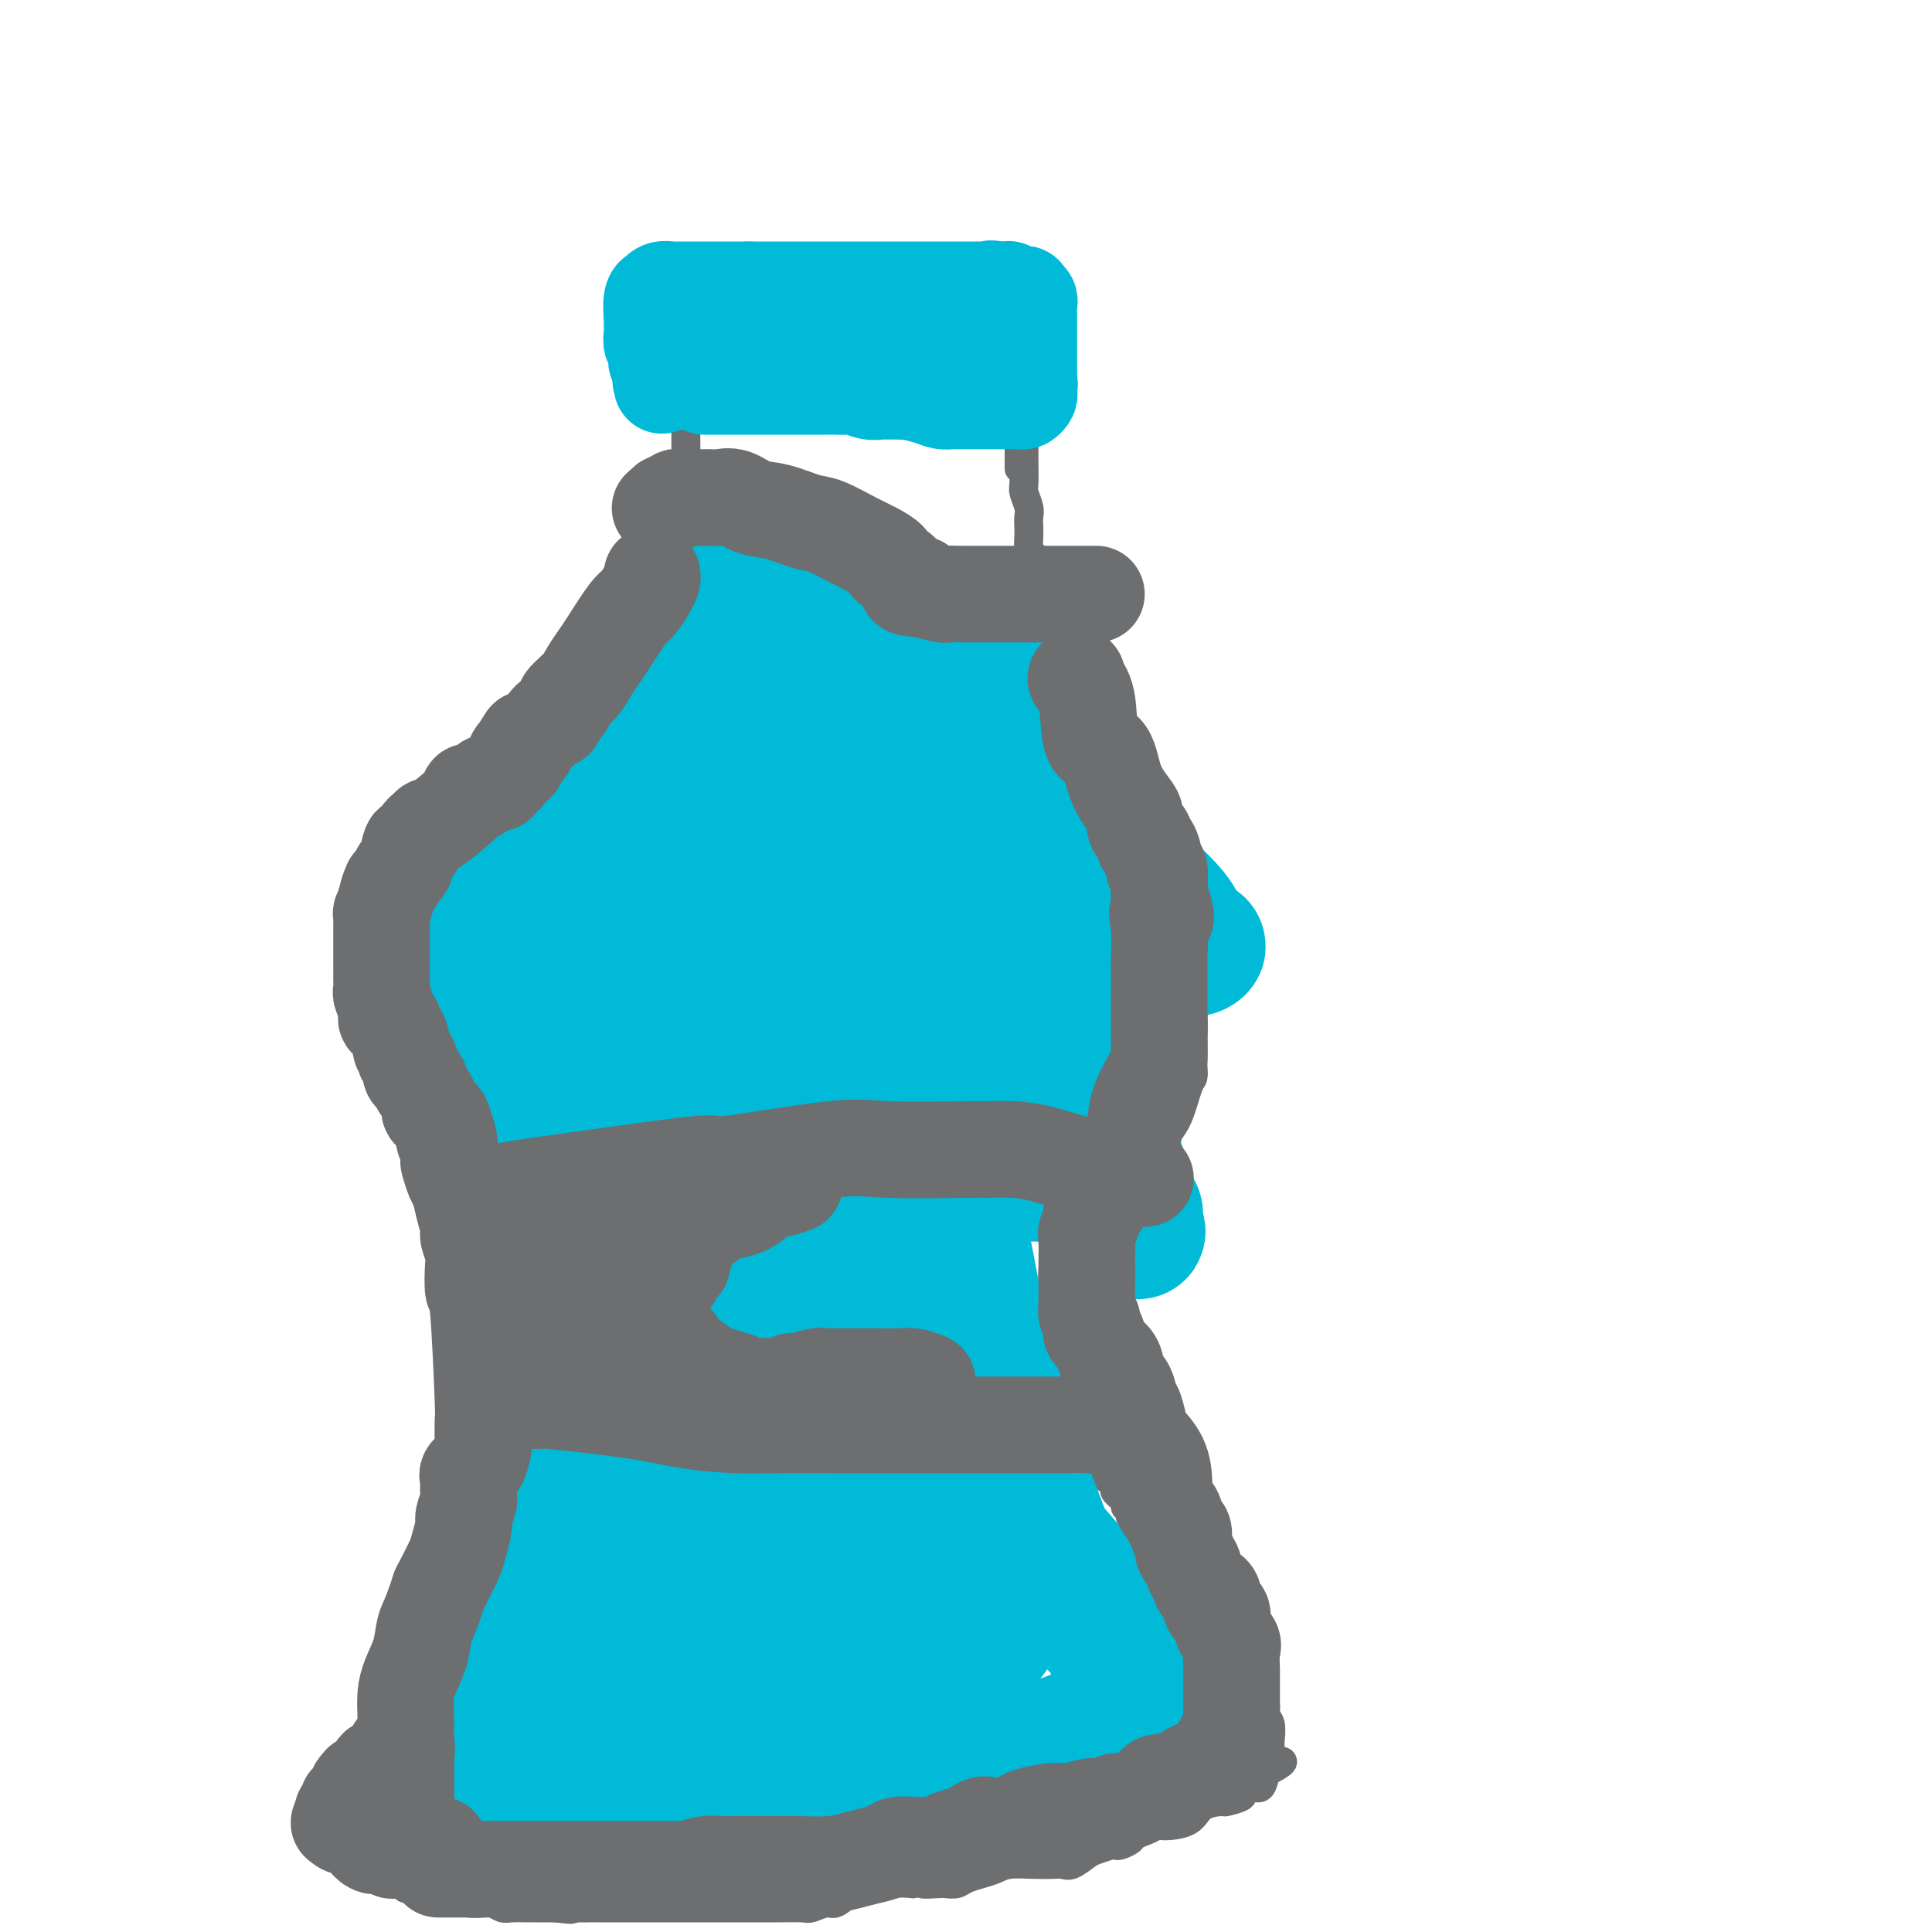<svg viewBox='0 0 400 400' version='1.1' xmlns='http://www.w3.org/2000/svg' xmlns:xlink='http://www.w3.org/1999/xlink'><g fill='none' stroke='#6D6E70' stroke-width='6' stroke-linecap='round' stroke-linejoin='round'><path d='M142,69c0.000,0.246 0.000,0.492 0,1c0.000,0.508 0.000,1.279 0,2c0.000,0.721 0.000,1.391 0,2c-0.000,0.609 0.000,1.158 0,2c0.000,0.842 0.000,1.979 0,3c0.000,1.021 0.000,1.927 0,3c0.000,1.073 0.000,2.315 0,3c0.000,0.685 0.000,0.815 0,2c0.000,1.185 0.000,3.425 0,5c0.000,1.575 0.000,2.486 0,3c0.000,0.514 0.000,0.632 0,1c-0.000,0.368 0.000,0.986 0,2c0.000,1.014 0.000,2.426 0,3c0.000,0.574 0.000,0.311 0,1c0.000,0.689 0.000,2.329 0,3c0.000,0.671 -0.000,0.373 0,1c0.000,0.627 0.000,2.179 0,3c0.000,0.821 0.000,0.910 0,1'/><path d='M142,110c0.122,7.195 0.427,4.684 0,4c-0.427,-0.684 -1.586,0.460 -2,1c-0.414,0.540 -0.082,0.476 0,1c0.082,0.524 -0.087,1.637 0,2c0.087,0.363 0.431,-0.023 0,0c-0.431,0.023 -1.636,0.454 -2,1c-0.364,0.546 0.112,1.207 0,2c-0.112,0.793 -0.814,1.718 -1,2c-0.186,0.282 0.144,-0.078 0,0c-0.144,0.078 -0.760,0.596 -1,1c-0.240,0.404 -0.103,0.696 0,1c0.103,0.304 0.171,0.620 0,1c-0.171,0.380 -0.581,0.824 -1,1c-0.419,0.176 -0.848,0.085 -1,0c-0.152,-0.085 -0.028,-0.164 0,0c0.028,0.164 -0.041,0.570 0,1c0.041,0.430 0.193,0.884 0,1c-0.193,0.116 -0.731,-0.104 -1,0c-0.269,0.104 -0.271,0.534 0,1c0.271,0.466 0.813,0.969 0,1c-0.813,0.031 -2.982,-0.410 -4,0c-1.018,0.410 -0.884,1.672 -1,2c-0.116,0.328 -0.481,-0.277 -1,0c-0.519,0.277 -1.191,1.435 -2,2c-0.809,0.565 -1.756,0.537 -2,1c-0.244,0.463 0.216,1.418 0,2c-0.216,0.582 -1.108,0.791 -2,1'/><path d='M121,139c-2.035,1.399 -1.124,0.896 -1,1c0.124,0.104 -0.540,0.815 -1,1c-0.460,0.185 -0.716,-0.157 -1,0c-0.284,0.157 -0.597,0.812 -1,1c-0.403,0.188 -0.895,-0.090 -1,0c-0.105,0.090 0.175,0.549 0,1c-0.175,0.451 -0.807,0.895 -1,1c-0.193,0.105 0.054,-0.130 0,0c-0.054,0.130 -0.410,0.626 -1,1c-0.590,0.374 -1.415,0.626 -2,1c-0.585,0.374 -0.930,0.870 -1,1c-0.070,0.130 0.136,-0.105 0,0c-0.136,0.105 -0.615,0.549 -1,1c-0.385,0.451 -0.677,0.910 -1,1c-0.323,0.090 -0.678,-0.187 -1,0c-0.322,0.187 -0.613,0.838 -1,1c-0.387,0.162 -0.872,-0.164 -1,0c-0.128,0.164 0.102,0.818 0,1c-0.102,0.182 -0.534,-0.110 -1,0c-0.466,0.110 -0.965,0.621 -1,1c-0.035,0.379 0.393,0.626 0,1c-0.393,0.374 -1.606,0.874 -2,1c-0.394,0.126 0.033,-0.122 0,0c-0.033,0.122 -0.526,0.613 -1,1c-0.474,0.387 -0.929,0.671 -1,1c-0.071,0.329 0.241,0.702 0,1c-0.241,0.298 -1.034,0.519 -2,1c-0.966,0.481 -2.104,1.222 -3,2c-0.896,0.778 -1.549,1.594 -2,2c-0.451,0.406 -0.700,0.402 -1,1c-0.300,0.598 -0.650,1.799 -1,3'/><path d='M91,166c-4.743,4.215 -1.600,1.251 -1,1c0.600,-0.251 -1.345,2.209 -2,3c-0.655,0.791 -0.022,-0.087 0,0c0.022,0.087 -0.568,1.140 -1,2c-0.432,0.860 -0.707,1.528 -1,2c-0.293,0.472 -0.604,0.750 -1,1c-0.396,0.250 -0.876,0.473 -1,1c-0.124,0.527 0.108,1.358 0,2c-0.108,0.642 -0.554,1.096 -1,2c-0.446,0.904 -0.890,2.257 -1,3c-0.110,0.743 0.115,0.876 0,1c-0.115,0.124 -0.571,0.238 -1,1c-0.429,0.762 -0.833,2.173 -1,3c-0.167,0.827 -0.097,1.072 0,2c0.097,0.928 0.222,2.539 0,3c-0.222,0.461 -0.792,-0.227 -1,0c-0.208,0.227 -0.056,1.369 0,2c0.056,0.631 0.015,0.750 0,1c-0.015,0.250 -0.004,0.632 0,1c0.004,0.368 0.001,0.724 0,1c-0.001,0.276 0.000,0.473 0,1c-0.000,0.527 -0.001,1.384 0,2c0.001,0.616 0.004,0.991 0,1c-0.004,0.009 -0.017,-0.346 0,0c0.017,0.346 0.063,1.395 0,2c-0.063,0.605 -0.234,0.767 0,1c0.234,0.233 0.872,0.538 1,1c0.128,0.462 -0.254,1.083 0,2c0.254,0.917 1.145,2.132 2,3c0.855,0.868 1.673,1.391 2,2c0.327,0.609 0.164,1.305 0,2'/><path d='M84,215c1.180,2.517 1.630,3.809 2,4c0.370,0.191 0.659,-0.719 1,0c0.341,0.719 0.735,3.067 1,4c0.265,0.933 0.400,0.450 1,1c0.600,0.550 1.663,2.134 2,3c0.337,0.866 -0.054,1.014 0,1c0.054,-0.014 0.552,-0.190 1,0c0.448,0.190 0.846,0.745 1,1c0.154,0.255 0.065,0.209 0,1c-0.065,0.791 -0.105,2.418 0,3c0.105,0.582 0.354,0.121 1,0c0.646,-0.121 1.690,0.100 2,1c0.310,0.900 -0.113,2.479 0,3c0.113,0.521 0.762,-0.015 1,0c0.238,0.015 0.064,0.581 0,1c-0.064,0.419 -0.017,0.690 0,1c0.017,0.310 0.003,0.659 0,1c-0.003,0.341 0.003,0.674 0,1c-0.003,0.326 -0.016,0.646 0,1c0.016,0.354 0.061,0.742 0,1c-0.061,0.258 -0.226,0.387 0,1c0.226,0.613 0.845,1.708 1,2c0.155,0.292 -0.154,-0.221 0,0c0.154,0.221 0.773,1.177 1,2c0.227,0.823 0.064,1.514 0,2c-0.064,0.486 -0.028,0.765 0,1c0.028,0.235 0.049,0.424 0,1c-0.049,0.576 -0.167,1.540 0,2c0.167,0.460 0.619,0.417 1,1c0.381,0.583 0.690,1.791 1,3'/><path d='M101,258c1.000,4.168 1.000,2.588 1,2c0.000,-0.588 0.000,-0.182 0,1c-0.000,1.182 -0.000,3.142 0,4c0.000,0.858 0.000,0.614 0,1c-0.000,0.386 -0.000,1.400 0,2c0.000,0.600 0.000,0.784 0,1c-0.000,0.216 -0.000,0.464 0,1c0.000,0.536 0.000,1.360 0,2c-0.000,0.640 -0.000,1.097 0,2c0.000,0.903 0.000,2.252 0,4c-0.000,1.748 -0.000,3.896 0,5c0.000,1.104 0.000,1.165 0,2c-0.000,0.835 -0.000,2.444 0,4c0.000,1.556 0.001,3.059 0,4c-0.001,0.941 -0.004,1.320 0,2c0.004,0.680 0.015,1.662 0,3c-0.015,1.338 -0.056,3.031 0,4c0.056,0.969 0.207,1.213 0,2c-0.207,0.787 -0.773,2.117 -1,3c-0.227,0.883 -0.113,1.318 0,2c0.113,0.682 0.227,1.609 0,3c-0.227,1.391 -0.793,3.244 -1,4c-0.207,0.756 -0.055,0.416 0,1c0.055,0.584 0.013,2.094 0,3c-0.013,0.906 0.004,1.209 0,2c-0.004,0.791 -0.028,2.070 0,3c0.028,0.930 0.107,1.512 0,2c-0.107,0.488 -0.400,0.883 -1,2c-0.600,1.117 -1.508,2.954 -2,4c-0.492,1.046 -0.569,1.299 -1,2c-0.431,0.701 -1.215,1.851 -2,3'/><path d='M94,338c-1.028,2.361 -0.599,1.765 -1,2c-0.401,0.235 -1.632,1.303 -2,2c-0.368,0.697 0.129,1.024 0,2c-0.129,0.976 -0.883,2.602 -1,3c-0.117,0.398 0.403,-0.432 0,0c-0.403,0.432 -1.730,2.127 -2,3c-0.270,0.873 0.515,0.925 0,1c-0.515,0.075 -2.331,0.174 -3,1c-0.669,0.826 -0.191,2.379 0,3c0.191,0.621 0.096,0.311 0,0'/><path d='M85,355c-0.449,0.446 -0.899,0.893 -1,1c-0.101,0.107 0.145,-0.125 0,0c-0.145,0.125 -0.683,0.608 -1,1c-0.317,0.392 -0.414,0.694 -1,1c-0.586,0.306 -1.661,0.617 -2,1c-0.339,0.383 0.059,0.837 0,1c-0.059,0.163 -0.576,0.033 -1,0c-0.424,-0.033 -0.754,0.030 -1,0c-0.246,-0.030 -0.406,-0.152 -1,0c-0.594,0.152 -1.621,0.579 -2,1c-0.379,0.421 -0.108,0.834 0,1c0.108,0.166 0.054,0.083 0,0'/><path d='M75,362c-1.791,1.245 -1.269,0.857 -1,1c0.269,0.143 0.283,0.816 0,1c-0.283,0.184 -0.864,-0.120 -1,0c-0.136,0.120 0.174,0.666 0,1c-0.174,0.334 -0.831,0.457 -1,1c-0.169,0.543 0.151,1.507 0,2c-0.151,0.493 -0.772,0.513 -1,1c-0.228,0.487 -0.061,1.439 0,2c0.061,0.561 0.016,0.731 0,1c-0.016,0.269 -0.004,0.636 0,1c0.004,0.364 0.001,0.724 0,1c-0.001,0.276 -0.000,0.469 0,1c0.000,0.531 0.000,1.399 0,2c-0.000,0.601 -0.001,0.935 0,1c0.001,0.065 0.003,-0.137 0,0c-0.003,0.137 -0.011,0.614 0,1c0.011,0.386 0.041,0.681 0,1c-0.041,0.319 -0.155,0.663 0,1c0.155,0.337 0.577,0.669 1,1'/><path d='M72,382c0.256,1.823 0.397,0.881 1,1c0.603,0.119 1.667,1.299 2,2c0.333,0.701 -0.066,0.924 0,1c0.066,0.076 0.596,0.007 1,0c0.404,-0.007 0.683,0.050 1,0c0.317,-0.050 0.671,-0.205 1,0c0.329,0.205 0.632,0.772 1,1c0.368,0.228 0.800,0.118 1,0c0.200,-0.118 0.166,-0.242 0,0c-0.166,0.242 -0.465,0.852 0,1c0.465,0.148 1.692,-0.167 2,0c0.308,0.167 -0.304,0.815 0,1c0.304,0.185 1.525,-0.094 2,0c0.475,0.094 0.203,0.560 0,1c-0.203,0.440 -0.337,0.854 0,1c0.337,0.146 1.143,0.024 2,0c0.857,-0.024 1.763,0.049 2,0c0.237,-0.049 -0.194,-0.220 0,0c0.194,0.220 1.014,0.830 2,1c0.986,0.170 2.137,-0.099 3,0c0.863,0.099 1.439,0.566 2,1c0.561,0.434 1.108,0.834 2,1c0.892,0.166 2.130,0.097 3,0c0.870,-0.097 1.372,-0.222 2,0c0.628,0.222 1.381,0.792 2,1c0.619,0.208 1.104,0.056 2,0c0.896,-0.056 2.203,-0.015 3,0c0.797,0.015 1.085,0.004 2,0c0.915,-0.004 2.458,-0.002 4,0'/><path d='M115,395c5.070,0.619 3.245,0.166 3,0c-0.245,-0.166 1.089,-0.044 2,0c0.911,0.044 1.400,0.012 2,0c0.600,-0.012 1.313,-0.003 2,0c0.687,0.003 1.350,0.001 2,0c0.650,-0.001 1.286,-0.000 2,0c0.714,0.000 1.504,0.000 2,0c0.496,-0.000 0.696,-0.000 1,0c0.304,0.000 0.711,0.000 1,0c0.289,-0.000 0.462,-0.000 1,0c0.538,0.000 1.443,0.000 2,0c0.557,-0.000 0.767,-0.000 1,0c0.233,0.000 0.489,-0.000 1,0c0.511,0.000 1.277,0.000 2,0c0.723,-0.000 1.404,-0.000 2,0c0.596,0.000 1.106,0.000 2,0c0.894,-0.000 2.172,-0.000 3,0c0.828,0.000 1.205,0.000 2,0c0.795,-0.000 2.006,-0.000 3,0c0.994,0.000 1.770,0.001 3,0c1.230,-0.001 2.914,-0.005 4,0c1.086,0.005 1.575,0.017 3,0c1.425,-0.017 3.788,-0.064 5,0c1.212,0.064 1.273,0.237 2,0c0.727,-0.237 2.118,-0.886 3,-1c0.882,-0.114 1.253,0.305 2,0c0.747,-0.305 1.869,-1.336 3,-2c1.131,-0.664 2.272,-0.961 3,-1c0.728,-0.039 1.042,0.182 2,0c0.958,-0.182 2.559,-0.766 4,-1c1.441,-0.234 2.720,-0.117 4,0'/><path d='M189,390c3.854,-0.774 1.991,-0.210 2,0c0.009,0.210 1.892,0.067 3,0c1.108,-0.067 1.441,-0.059 2,0c0.559,0.059 1.344,0.170 2,0c0.656,-0.170 1.182,-0.620 2,-1c0.818,-0.380 1.928,-0.690 3,-1c1.072,-0.310 2.108,-0.619 3,-1c0.892,-0.381 1.641,-0.832 3,-1c1.359,-0.168 3.327,-0.052 5,0c1.673,0.052 3.052,0.039 4,0c0.948,-0.039 1.466,-0.105 2,0c0.534,0.105 1.085,0.382 2,0c0.915,-0.382 2.194,-1.422 3,-2c0.806,-0.578 1.138,-0.694 2,-1c0.862,-0.306 2.255,-0.802 3,-1c0.745,-0.198 0.841,-0.099 1,0c0.159,0.099 0.382,0.199 1,0c0.618,-0.199 1.633,-0.695 2,-1c0.367,-0.305 0.088,-0.418 1,-1c0.912,-0.582 3.016,-1.634 4,-2c0.984,-0.366 0.849,-0.045 2,0c1.151,0.045 3.588,-0.187 5,-1c1.412,-0.813 1.799,-2.206 3,-3c1.201,-0.794 3.217,-0.988 4,-1c0.783,-0.012 0.332,0.157 1,0c0.668,-0.157 2.455,-0.639 3,-1c0.545,-0.361 -0.153,-0.602 0,-1c0.153,-0.398 1.157,-0.953 2,-1c0.843,-0.047 1.527,0.415 2,0c0.473,-0.415 0.737,-1.708 1,-3'/><path d='M262,367c6.414,-3.355 2.451,-2.241 1,-2c-1.451,0.241 -0.388,-0.390 0,-1c0.388,-0.610 0.100,-1.198 0,-2c-0.100,-0.802 -0.012,-1.816 0,-2c0.012,-0.184 -0.052,0.464 0,0c0.052,-0.464 0.220,-2.040 0,-3c-0.220,-0.960 -0.829,-1.305 -1,-2c-0.171,-0.695 0.095,-1.740 0,-2c-0.095,-0.260 -0.550,0.263 -1,0c-0.450,-0.263 -0.895,-1.314 -1,-2c-0.105,-0.686 0.131,-1.007 0,-1c-0.131,0.007 -0.630,0.342 -1,0c-0.370,-0.342 -0.610,-1.362 -1,-2c-0.390,-0.638 -0.929,-0.896 -1,-1c-0.071,-0.104 0.327,-0.056 0,0c-0.327,0.056 -1.378,0.118 -2,0c-0.622,-0.118 -0.814,-0.417 -1,-1c-0.186,-0.583 -0.365,-1.451 -1,-2c-0.635,-0.549 -1.724,-0.778 -2,-1c-0.276,-0.222 0.262,-0.436 0,-1c-0.262,-0.564 -1.322,-1.479 -2,-2c-0.678,-0.521 -0.973,-0.648 -1,-1c-0.027,-0.352 0.214,-0.927 0,-1c-0.214,-0.073 -0.883,0.357 -1,0c-0.117,-0.357 0.320,-1.500 0,-2c-0.320,-0.500 -1.396,-0.358 -2,-1c-0.604,-0.642 -0.736,-2.070 -1,-3c-0.264,-0.930 -0.658,-1.363 -1,-2c-0.342,-0.637 -0.630,-1.479 -1,-2c-0.370,-0.521 -0.820,-0.720 -1,-1c-0.180,-0.280 -0.090,-0.640 0,-1'/><path d='M241,326c-1.168,-2.045 -1.086,-1.158 -1,-1c0.086,0.158 0.178,-0.413 0,-1c-0.178,-0.587 -0.626,-1.190 -1,-2c-0.374,-0.810 -0.673,-1.828 -1,-2c-0.327,-0.172 -0.680,0.502 -1,0c-0.320,-0.502 -0.606,-2.181 -1,-3c-0.394,-0.819 -0.894,-0.779 -1,-1c-0.106,-0.221 0.184,-0.702 0,-1c-0.184,-0.298 -0.841,-0.412 -1,-1c-0.159,-0.588 0.182,-1.649 0,-2c-0.182,-0.351 -0.885,0.008 -1,0c-0.115,-0.008 0.359,-0.385 0,-1c-0.359,-0.615 -1.550,-1.469 -2,-2c-0.450,-0.531 -0.159,-0.737 0,-1c0.159,-0.263 0.187,-0.581 0,-1c-0.187,-0.419 -0.589,-0.939 -1,-1c-0.411,-0.061 -0.832,0.338 -1,0c-0.168,-0.338 -0.084,-1.415 0,-2c0.084,-0.585 0.167,-0.680 0,-1c-0.167,-0.320 -0.584,-0.864 -1,-1c-0.416,-0.136 -0.830,0.136 -1,0c-0.170,-0.136 -0.096,-0.679 0,-1c0.096,-0.321 0.216,-0.418 0,-1c-0.216,-0.582 -0.766,-1.649 -1,-2c-0.234,-0.351 -0.153,0.014 0,0c0.153,-0.014 0.377,-0.406 0,-1c-0.377,-0.594 -1.355,-1.388 -2,-2c-0.645,-0.612 -0.956,-1.040 -1,-1c-0.044,0.040 0.181,0.549 0,0c-0.181,-0.549 -0.766,-2.157 -1,-3c-0.234,-0.843 -0.117,-0.922 0,-1'/><path d='M222,290c-2.939,-6.169 -0.788,-3.593 0,-3c0.788,0.593 0.211,-0.799 0,-2c-0.211,-1.201 -0.057,-2.213 0,-3c0.057,-0.787 0.015,-1.348 0,-2c-0.015,-0.652 -0.004,-1.393 0,-2c0.004,-0.607 0.001,-1.080 0,-2c-0.001,-0.920 -0.000,-2.288 0,-3c0.000,-0.712 0.000,-0.768 0,-1c-0.000,-0.232 -0.000,-0.638 0,-1c0.000,-0.362 0.000,-0.678 0,-1c-0.000,-0.322 -0.000,-0.649 0,-1c0.000,-0.351 0.000,-0.725 0,-1c-0.000,-0.275 0.000,-0.451 0,-1c-0.000,-0.549 -0.000,-1.471 0,-2c0.000,-0.529 0.000,-0.665 0,-1c-0.000,-0.335 -0.000,-0.868 0,-1c0.000,-0.132 0.000,0.139 0,0c-0.000,-0.139 -0.001,-0.686 0,-1c0.001,-0.314 0.003,-0.395 0,-1c-0.003,-0.605 -0.011,-1.734 0,-2c0.011,-0.266 0.041,0.332 0,0c-0.041,-0.332 -0.151,-1.595 0,-2c0.151,-0.405 0.565,0.048 1,0c0.435,-0.048 0.892,-0.597 1,-1c0.108,-0.403 -0.134,-0.661 0,-1c0.134,-0.339 0.644,-0.761 1,-1c0.356,-0.239 0.557,-0.295 1,-1c0.443,-0.705 1.126,-2.059 2,-3c0.874,-0.941 1.937,-1.471 3,-2'/><path d='M231,248c3.216,-3.611 6.757,-8.137 9,-11c2.243,-2.863 3.190,-4.062 4,-6c0.810,-1.938 1.485,-4.614 2,-6c0.515,-1.386 0.870,-1.481 1,-2c0.130,-0.519 0.035,-1.462 0,-2c-0.035,-0.538 -0.009,-0.673 0,-1c0.009,-0.327 0.003,-0.847 0,-1c-0.003,-0.153 -0.001,0.062 0,0c0.001,-0.062 0.000,-0.402 0,-1c-0.000,-0.598 -0.000,-1.454 0,-2c0.000,-0.546 0.000,-0.782 0,-1c-0.000,-0.218 -0.000,-0.416 0,-1c0.000,-0.584 0.000,-1.552 0,-2c-0.000,-0.448 -0.000,-0.376 0,-1c0.000,-0.624 0.000,-1.945 0,-3c-0.000,-1.055 -0.000,-1.845 0,-2c0.000,-0.155 0.000,0.324 0,0c-0.000,-0.324 -0.000,-1.453 0,-2c0.000,-0.547 0.000,-0.514 0,-1c-0.000,-0.486 -0.000,-1.491 0,-2c0.000,-0.509 0.000,-0.522 0,-1c-0.000,-0.478 -0.000,-1.422 0,-2c0.000,-0.578 0.000,-0.789 0,-1'/><path d='M247,197c0.155,-4.300 0.041,-1.050 0,0c-0.041,1.050 -0.011,-0.099 0,-1c0.011,-0.901 0.003,-1.555 0,-2c-0.003,-0.445 -0.001,-0.681 0,-1c0.001,-0.319 0.001,-0.721 0,-1c-0.001,-0.279 -0.003,-0.434 0,-1c0.003,-0.566 0.011,-1.543 0,-3c-0.011,-1.457 -0.040,-3.393 0,-4c0.040,-0.607 0.150,0.115 0,0c-0.150,-0.115 -0.561,-1.066 -1,-2c-0.439,-0.934 -0.906,-1.851 -1,-3c-0.094,-1.149 0.186,-2.531 0,-3c-0.186,-0.469 -0.837,-0.024 -1,0c-0.163,0.024 0.163,-0.372 0,-1c-0.163,-0.628 -0.814,-1.488 -1,-2c-0.186,-0.512 0.094,-0.676 0,-1c-0.094,-0.324 -0.560,-0.807 -1,-1c-0.440,-0.193 -0.854,-0.094 -1,0c-0.146,0.094 -0.026,0.184 0,0c0.026,-0.184 -0.044,-0.642 0,-1c0.044,-0.358 0.201,-0.617 0,-1c-0.201,-0.383 -0.761,-0.891 -1,-1c-0.239,-0.109 -0.158,0.181 0,0c0.158,-0.181 0.393,-0.833 0,-1c-0.393,-0.167 -1.415,0.151 -2,0c-0.585,-0.151 -0.735,-0.771 -1,-1c-0.265,-0.229 -0.647,-0.065 -1,-1c-0.353,-0.935 -0.676,-2.967 -1,-5'/><path d='M235,160c-2.416,-3.421 -3.455,-3.974 -4,-5c-0.545,-1.026 -0.597,-2.524 -1,-4c-0.403,-1.476 -1.157,-2.929 -2,-4c-0.843,-1.071 -1.774,-1.760 -2,-3c-0.226,-1.240 0.251,-3.030 0,-4c-0.251,-0.970 -1.232,-1.119 -2,-2c-0.768,-0.881 -1.322,-2.492 -2,-4c-0.678,-1.508 -1.481,-2.912 -2,-4c-0.519,-1.088 -0.756,-1.858 -1,-3c-0.244,-1.142 -0.496,-2.655 -1,-4c-0.504,-1.345 -1.259,-2.520 -2,-4c-0.741,-1.480 -1.467,-3.264 -2,-4c-0.533,-0.736 -0.874,-0.422 -1,-1c-0.126,-0.578 -0.038,-2.046 0,-3c0.038,-0.954 0.024,-1.394 0,-2c-0.024,-0.606 -0.059,-1.378 0,-2c0.059,-0.622 0.212,-1.092 0,-2c-0.212,-0.908 -0.789,-2.253 -1,-3c-0.211,-0.747 -0.057,-0.897 0,-2c0.057,-1.103 0.015,-3.159 0,-4c-0.015,-0.841 -0.004,-0.466 0,-1c0.004,-0.534 0.001,-1.975 0,-3c-0.001,-1.025 -0.000,-1.634 0,-2c0.000,-0.366 0.000,-0.490 0,-1c-0.000,-0.510 -0.000,-1.407 0,-2c0.000,-0.593 0.000,-0.884 0,-1c-0.000,-0.116 -0.000,-0.058 0,0'/><path d='M211,97c-0.000,-0.220 -0.000,-0.439 0,-1c0.000,-0.561 0.001,-1.462 0,-2c-0.001,-0.538 -0.003,-0.712 0,-1c0.003,-0.288 0.011,-0.689 0,-1c-0.011,-0.311 -0.042,-0.531 0,-1c0.042,-0.469 0.156,-1.186 0,-2c-0.156,-0.814 -0.581,-1.724 -1,-2c-0.419,-0.276 -0.830,0.081 -1,0c-0.170,-0.081 -0.097,-0.599 0,-1c0.097,-0.401 0.218,-0.685 0,-1c-0.218,-0.315 -0.777,-0.661 -1,-1c-0.223,-0.339 -0.112,-0.669 0,-1'/><path d='M208,83c-0.665,-2.166 -0.826,-0.581 -1,0c-0.174,0.581 -0.361,0.157 -1,0c-0.639,-0.157 -1.730,-0.046 -2,0c-0.270,0.046 0.281,0.026 0,0c-0.281,-0.026 -1.394,-0.059 -2,0c-0.606,0.059 -0.707,0.208 -1,0c-0.293,-0.208 -0.779,-0.774 -2,-1c-1.221,-0.226 -3.175,-0.113 -4,0c-0.825,0.113 -0.519,0.226 -1,0c-0.481,-0.226 -1.748,-0.793 -3,-1c-1.252,-0.207 -2.489,-0.056 -4,0c-1.511,0.056 -3.296,0.015 -5,0c-1.704,-0.015 -3.328,-0.004 -4,0c-0.672,0.004 -0.391,0.001 -1,0c-0.609,-0.001 -2.108,-0.000 -3,0c-0.892,0.000 -1.177,0.000 -2,0c-0.823,-0.000 -2.182,-0.000 -3,0c-0.818,0.000 -1.094,0.000 -1,0c0.094,-0.000 0.558,-0.000 0,0c-0.558,0.000 -2.138,0.000 -3,0c-0.862,-0.000 -1.004,-0.000 -1,0c0.004,0.000 0.156,0.000 0,0c-0.156,-0.000 -0.619,-0.000 -1,0c-0.381,0.000 -0.680,0.000 -1,0c-0.320,-0.000 -0.662,-0.000 -1,0c-0.338,0.000 -0.671,0.000 -1,0c-0.329,-0.000 -0.655,-0.000 -1,0c-0.345,0.000 -0.711,0.000 -1,0c-0.289,-0.000 -0.501,-0.000 -1,0c-0.499,0.000 -1.285,0.000 -2,0c-0.715,-0.000 -1.357,-0.000 -2,0'/><path d='M153,81c-8.976,-0.475 -3.915,-0.663 -2,-1c1.915,-0.337 0.686,-0.822 0,-1c-0.686,-0.178 -0.829,-0.048 -1,0c-0.171,0.048 -0.371,0.014 -1,0c-0.629,-0.014 -1.687,-0.007 -2,0c-0.313,0.007 0.120,0.016 0,0c-0.120,-0.016 -0.792,-0.057 -1,0c-0.208,0.057 0.049,0.211 0,0c-0.049,-0.211 -0.405,-0.789 -1,0c-0.595,0.789 -1.429,2.943 -2,4c-0.571,1.057 -0.877,1.016 -1,1c-0.123,-0.016 -0.061,-0.008 0,0'/></g>
<g fill='none' stroke='#00BAD8' stroke-width='20' stroke-linecap='round' stroke-linejoin='round'><path d='M146,80c-0.228,0.000 -0.456,0.000 1,0c1.456,-0.000 4.596,-0.000 6,0c1.404,0.000 1.071,0.000 2,0c0.929,-0.000 3.119,-0.000 4,0c0.881,0.000 0.452,0.000 1,0c0.548,-0.000 2.072,-0.000 3,0c0.928,0.000 1.260,0.000 2,0c0.740,-0.000 1.888,-0.001 3,0c1.112,0.001 2.188,0.004 3,0c0.812,-0.004 1.361,-0.015 2,0c0.639,0.015 1.369,0.057 2,0c0.631,-0.057 1.164,-0.211 2,0c0.836,0.211 1.975,0.789 3,1c1.025,0.211 1.934,0.057 2,0c0.066,-0.057 -0.713,-0.015 0,0c0.713,0.015 2.918,0.004 4,0c1.082,-0.004 1.041,-0.002 1,0'/><path d='M187,81c6.654,0.110 2.790,-0.114 2,0c-0.790,0.114 1.495,0.566 3,1c1.505,0.434 2.231,0.848 3,1c0.769,0.152 1.580,0.041 2,0c0.420,-0.041 0.450,-0.011 1,0c0.550,0.011 1.621,0.003 2,0c0.379,-0.003 0.066,-0.001 0,0c-0.066,0.001 0.115,0.000 1,0c0.885,-0.000 2.475,-0.000 3,0c0.525,0.000 -0.013,0.000 0,0c0.013,-0.000 0.577,-0.000 1,0c0.423,0.000 0.704,0.000 1,0c0.296,-0.000 0.608,-0.000 1,0c0.392,0.000 0.864,0.001 1,0c0.136,-0.001 -0.065,-0.003 0,0c0.065,0.003 0.396,0.012 1,0c0.604,-0.012 1.482,-0.045 2,0c0.518,0.045 0.675,0.167 1,0c0.325,-0.167 0.818,-0.622 1,-1c0.182,-0.378 0.052,-0.679 0,-1c-0.052,-0.321 -0.026,-0.660 0,-1'/><path d='M213,80c0.309,-0.597 0.083,-0.591 0,-1c-0.083,-0.409 -0.022,-1.235 0,-2c0.022,-0.765 0.006,-1.470 0,-2c-0.006,-0.530 -0.002,-0.883 0,-1c0.002,-0.117 0.000,0.004 0,0c-0.000,-0.004 -0.000,-0.132 0,-1c0.000,-0.868 0.000,-2.474 0,-3c-0.000,-0.526 0.000,0.029 0,0c-0.000,-0.029 -0.000,-0.641 0,-1c0.000,-0.359 0.001,-0.463 0,-1c-0.001,-0.537 -0.005,-1.507 0,-2c0.005,-0.493 0.017,-0.511 0,-1c-0.017,-0.489 -0.064,-1.451 0,-2c0.064,-0.549 0.238,-0.687 0,-1c-0.238,-0.313 -0.889,-0.802 -1,-1c-0.111,-0.198 0.318,-0.106 0,0c-0.318,0.106 -1.384,0.224 -2,0c-0.616,-0.224 -0.781,-0.791 -1,-1c-0.219,-0.209 -0.491,-0.060 -1,0c-0.509,0.060 -1.254,0.030 -2,0'/><path d='M206,60c-1.195,-0.464 -0.681,-0.124 -1,0c-0.319,0.124 -1.471,0.033 -2,0c-0.529,-0.033 -0.434,-0.009 -1,0c-0.566,0.009 -1.792,0.002 -2,0c-0.208,-0.002 0.602,-0.001 0,0c-0.602,0.001 -2.617,0.000 -4,0c-1.383,-0.000 -2.135,-0.000 -3,0c-0.865,0.000 -1.845,0.000 -2,0c-0.155,-0.000 0.513,-0.000 0,0c-0.513,0.000 -2.206,0.000 -3,0c-0.794,-0.000 -0.688,-0.000 -1,0c-0.312,0.000 -1.041,0.000 -2,0c-0.959,-0.000 -2.146,-0.000 -3,0c-0.854,0.000 -1.374,0.000 -2,0c-0.626,-0.000 -1.360,-0.000 -2,0c-0.640,0.000 -1.188,0.000 -2,0c-0.812,-0.000 -1.889,-0.000 -3,0c-1.111,0.000 -2.256,0.000 -3,0c-0.744,-0.000 -1.089,-0.000 -2,0c-0.911,0.000 -2.390,0.000 -3,0c-0.610,-0.000 -0.352,-0.000 -1,0c-0.648,0.000 -2.201,0.000 -3,0c-0.799,-0.000 -0.845,-0.000 -1,0c-0.155,0.000 -0.420,0.000 -1,0c-0.580,0.000 -1.475,0.000 -2,0c-0.525,0.000 -0.680,0.000 -1,0c-0.320,0.000 -0.806,0.000 -1,0c-0.194,0.000 -0.097,0.000 0,0'/><path d='M155,60c-8.068,-0.000 -2.738,-0.000 -1,0c1.738,0.000 -0.115,0.000 -1,0c-0.885,-0.000 -0.804,-0.000 -1,0c-0.196,0.000 -0.671,0.000 -1,0c-0.329,-0.000 -0.512,-0.000 -1,0c-0.488,0.000 -1.283,0.000 -2,0c-0.717,-0.000 -1.358,-0.000 -2,0c-0.642,0.000 -1.284,0.000 -2,0c-0.716,-0.000 -1.505,-0.001 -2,0c-0.495,0.001 -0.697,0.004 -1,0c-0.303,-0.004 -0.707,-0.015 -1,0c-0.293,0.015 -0.475,0.057 -1,0c-0.525,-0.057 -1.395,-0.211 -2,0c-0.605,0.211 -0.947,0.787 -1,1c-0.053,0.213 0.182,0.063 0,0c-0.182,-0.063 -0.782,-0.038 -1,1c-0.218,1.038 -0.055,3.089 0,4c0.055,0.911 0.000,0.683 0,1c-0.000,0.317 0.053,1.180 0,2c-0.053,0.820 -0.211,1.596 0,2c0.211,0.404 0.792,0.437 1,1c0.208,0.563 0.042,1.656 0,2c-0.042,0.344 0.041,-0.063 0,0c-0.041,0.063 -0.207,0.594 0,1c0.207,0.406 0.786,0.686 1,1c0.214,0.314 0.061,0.661 0,1c-0.061,0.339 -0.031,0.669 0,1'/><path d='M137,78c0.030,3.011 0.105,1.539 0,1c-0.105,-0.539 -0.389,-0.144 0,0c0.389,0.144 1.452,0.039 2,0c0.548,-0.039 0.582,-0.010 1,0c0.418,0.010 1.222,0.003 2,0c0.778,-0.003 1.531,-0.001 2,0c0.469,0.001 0.654,0.000 1,0c0.346,-0.000 0.853,0.000 1,0c0.147,-0.000 -0.066,-0.000 0,0c0.066,0.000 0.411,0.001 1,0c0.589,-0.001 1.420,-0.004 2,0c0.580,0.004 0.907,0.015 1,0c0.093,-0.015 -0.050,-0.057 1,0c1.050,0.057 3.291,0.211 4,0c0.709,-0.211 -0.116,-0.789 0,-1c0.116,-0.211 1.174,-0.057 2,0c0.826,0.057 1.422,0.015 2,0c0.578,-0.015 1.139,-0.004 2,0c0.861,0.004 2.021,0.001 3,0c0.979,-0.001 1.778,-0.000 3,0c1.222,0.000 2.867,0.000 4,0c1.133,-0.000 1.752,-0.000 3,0c1.248,0.000 3.124,0.000 5,0'/><path d='M179,78c7.535,-0.000 5.374,-0.000 5,0c-0.374,0.000 1.041,0.000 2,0c0.959,-0.000 1.462,-0.000 2,0c0.538,0.000 1.110,0.000 2,0c0.890,-0.000 2.098,-0.000 3,0c0.902,0.000 1.499,0.001 2,0c0.501,-0.001 0.905,-0.002 2,0c1.095,0.002 2.882,0.009 4,0c1.118,-0.009 1.566,-0.034 2,0c0.434,0.034 0.852,0.126 1,0c0.148,-0.126 0.025,-0.472 0,-1c-0.025,-0.528 0.049,-1.238 0,-2c-0.049,-0.762 -0.219,-1.575 0,-2c0.219,-0.425 0.828,-0.460 0,-1c-0.828,-0.540 -3.094,-1.583 -4,-2c-0.906,-0.417 -0.453,-0.209 0,0'/></g>
<g fill='none' stroke='#000000' stroke-width='12' stroke-linecap='round' stroke-linejoin='round'><path d='M99,241c-0.291,0.174 -0.581,0.348 1,0c1.581,-0.348 5.035,-1.217 9,-2c3.965,-0.783 8.442,-1.481 11,-2c2.558,-0.519 3.197,-0.860 5,-1c1.803,-0.140 4.771,-0.080 7,0c2.229,0.080 3.720,0.180 5,0c1.280,-0.180 2.348,-0.641 4,-1c1.652,-0.359 3.886,-0.617 5,-1c1.114,-0.383 1.107,-0.891 2,-1c0.893,-0.109 2.686,0.181 4,0c1.314,-0.181 2.148,-0.833 3,-1c0.852,-0.167 1.722,0.152 3,0c1.278,-0.152 2.965,-0.776 4,-1c1.035,-0.224 1.418,-0.049 2,0c0.582,0.049 1.362,-0.028 2,0c0.638,0.028 1.133,0.161 2,0c0.867,-0.161 2.105,-0.618 3,-1c0.895,-0.382 1.448,-0.691 2,-1'/><path d='M173,229c12.114,-1.852 5.400,-0.482 3,0c-2.400,0.482 -0.485,0.077 1,0c1.485,-0.077 2.540,0.176 4,0c1.460,-0.176 3.325,-0.779 4,-1c0.675,-0.221 0.160,-0.059 1,0c0.840,0.059 3.035,0.016 4,0c0.965,-0.016 0.699,-0.004 1,0c0.301,0.004 1.170,0.001 2,0c0.830,-0.001 1.621,-0.000 2,0c0.379,0.000 0.344,0.000 1,0c0.656,-0.000 2.001,0.000 3,0c0.999,-0.000 1.651,-0.001 2,0c0.349,0.001 0.394,0.003 1,0c0.606,-0.003 1.772,-0.011 3,0c1.228,0.011 2.518,0.041 3,0c0.482,-0.041 0.157,-0.155 1,0c0.843,0.155 2.855,0.577 4,1c1.145,0.423 1.424,0.845 2,1c0.576,0.155 1.450,0.041 2,0c0.550,-0.041 0.777,-0.011 1,0c0.223,0.011 0.441,0.002 1,0c0.559,-0.002 1.459,0.002 2,0c0.541,-0.002 0.722,-0.011 1,0c0.278,0.011 0.652,0.041 1,0c0.348,-0.041 0.671,-0.155 1,0c0.329,0.155 0.665,0.577 1,1'/><path d='M225,231c8.284,0.265 2.993,-0.073 1,0c-1.993,0.073 -0.689,0.556 0,1c0.689,0.444 0.763,0.850 1,1c0.237,0.150 0.638,0.043 1,0c0.362,-0.043 0.686,-0.023 1,0c0.314,0.023 0.619,0.048 1,0c0.381,-0.048 0.837,-0.170 1,0c0.163,0.170 0.033,0.633 0,1c-0.033,0.367 0.029,0.637 0,1c-0.029,0.363 -0.151,0.818 0,1c0.151,0.182 0.576,0.091 1,0'/><path d='M232,236c1.311,1.000 1.089,1.000 1,1c-0.089,-0.000 -0.044,0.000 0,0'/><path d='M110,281c-0.002,0.214 -0.005,0.428 0,1c0.005,0.572 0.016,1.502 1,2c0.984,0.498 2.939,0.562 4,1c1.061,0.438 1.228,1.248 2,2c0.772,0.752 2.150,1.444 3,2c0.850,0.556 1.171,0.976 2,1c0.829,0.024 2.166,-0.348 3,0c0.834,0.348 1.165,1.418 2,2c0.835,0.582 2.175,0.678 3,1c0.825,0.322 1.137,0.870 2,1c0.863,0.130 2.277,-0.158 3,0c0.723,0.158 0.754,0.763 1,1c0.246,0.237 0.705,0.105 2,0c1.295,-0.105 3.426,-0.182 4,0c0.574,0.182 -0.407,0.623 0,1c0.407,0.377 2.204,0.688 4,1'/><path d='M146,297c4.093,1.233 1.326,0.317 1,0c-0.326,-0.317 1.788,-0.033 3,0c1.212,0.033 1.521,-0.183 2,0c0.479,0.183 1.127,0.767 2,1c0.873,0.233 1.972,0.115 3,0c1.028,-0.115 1.987,-0.227 4,0c2.013,0.227 5.082,0.793 7,1c1.918,0.207 2.686,0.056 4,0c1.314,-0.056 3.174,-0.015 5,0c1.826,0.015 3.620,0.004 5,0c1.380,-0.004 2.348,-0.001 3,0c0.652,0.001 0.989,0.000 2,0c1.011,-0.000 2.698,-0.000 4,0c1.302,0.000 2.219,0.000 3,0c0.781,-0.000 1.424,-0.000 2,0c0.576,0.000 1.084,0.000 2,0c0.916,-0.000 2.240,-0.000 3,0c0.760,0.000 0.955,0.000 2,0c1.045,-0.000 2.938,-0.000 4,0c1.062,0.000 1.293,0.000 2,0c0.707,-0.000 1.891,-0.000 3,0c1.109,0.000 2.144,0.001 3,0c0.856,-0.001 1.533,-0.003 2,0c0.467,0.003 0.723,0.011 1,0c0.277,-0.011 0.575,-0.041 1,0c0.425,0.041 0.979,0.155 1,0c0.021,-0.155 -0.489,-0.577 -1,-1'/><path d='M219,298c10.467,-0.733 0.133,-3.067 -4,-4c-4.133,-0.933 -2.067,-0.467 0,0'/></g>
<g fill='none' stroke='#00BAD8' stroke-width='28' stroke-linecap='round' stroke-linejoin='round'><path d='M134,272c-0.119,0.698 -0.239,1.397 0,-8c0.239,-9.397 0.835,-28.889 3,-49c2.165,-20.111 5.898,-40.841 8,-54c2.102,-13.159 2.573,-18.746 3,-25c0.427,-6.254 0.811,-13.174 1,-16c0.189,-2.826 0.182,-1.559 0,-2c-0.182,-0.441 -0.539,-2.590 -1,-3c-0.461,-0.410 -1.027,0.919 -2,6c-0.973,5.081 -2.354,13.916 -3,24c-0.646,10.084 -0.557,21.419 0,30c0.557,8.581 1.581,14.409 2,20c0.419,5.591 0.231,10.945 1,17c0.769,6.055 2.495,12.813 3,17c0.505,4.187 -0.211,5.804 0,7c0.211,1.196 1.349,1.970 2,4c0.651,2.030 0.814,5.317 1,7c0.186,1.683 0.396,1.761 1,3c0.604,1.239 1.601,3.640 2,5c0.399,1.360 0.199,1.680 0,2'/><path d='M155,257c0.942,3.069 0.298,0.242 0,-2c-0.298,-2.242 -0.251,-3.901 0,-3c0.251,0.901 0.704,4.360 0,-4c-0.704,-8.360 -2.567,-28.539 -4,-44c-1.433,-15.461 -2.437,-26.204 -3,-33c-0.563,-6.796 -0.687,-9.646 -1,-12c-0.313,-2.354 -0.816,-4.212 -1,-5c-0.184,-0.788 -0.049,-0.506 0,-1c0.049,-0.494 0.013,-1.763 0,-2c-0.013,-0.237 -0.004,0.558 0,1c0.004,0.442 0.001,0.532 0,1c-0.001,0.468 -0.000,1.313 0,3c0.000,1.687 0.000,4.215 0,6c-0.000,1.785 -0.000,2.828 0,4c0.000,1.172 0.000,2.475 0,7c-0.000,4.525 -0.000,12.273 0,16c0.000,3.727 0.000,3.432 0,4c-0.000,0.568 -0.000,1.999 0,3c0.000,1.001 0.000,1.572 0,2c-0.000,0.428 -0.000,0.714 0,1'/><path d='M146,199c-0.644,7.392 -2.253,1.872 -3,0c-0.747,-1.872 -0.633,-0.096 -1,0c-0.367,0.096 -1.215,-1.489 -2,-3c-0.785,-1.511 -1.505,-2.949 -2,-4c-0.495,-1.051 -0.763,-1.714 -1,-3c-0.237,-1.286 -0.442,-3.194 -1,-4c-0.558,-0.806 -1.470,-0.509 -2,-1c-0.530,-0.491 -0.678,-1.771 -1,-3c-0.322,-1.229 -0.818,-2.408 -1,-4c-0.182,-1.592 -0.049,-3.596 0,-5c0.049,-1.404 0.013,-2.207 0,-3c-0.013,-0.793 -0.005,-1.575 0,-2c0.005,-0.425 0.005,-0.491 0,-1c-0.005,-0.509 -0.015,-1.459 0,-2c0.015,-0.541 0.056,-0.673 0,-1c-0.056,-0.327 -0.210,-0.848 0,-1c0.210,-0.152 0.785,0.065 1,0c0.215,-0.065 0.072,-0.412 0,-1c-0.072,-0.588 -0.071,-1.416 0,-2c0.071,-0.584 0.212,-0.924 0,-1c-0.212,-0.076 -0.779,0.114 -1,0c-0.221,-0.114 -0.098,-0.531 0,-1c0.098,-0.469 0.171,-0.991 0,-1c-0.171,-0.009 -0.585,0.496 -1,1'/><path d='M131,157c-0.714,-3.659 -1.500,-0.806 -2,1c-0.500,1.806 -0.712,2.564 -1,3c-0.288,0.436 -0.650,0.551 -1,1c-0.350,0.449 -0.689,1.234 -1,2c-0.311,0.766 -0.594,1.515 -1,2c-0.406,0.485 -0.933,0.705 -1,1c-0.067,0.295 0.328,0.664 0,1c-0.328,0.336 -1.379,0.640 -2,1c-0.621,0.360 -0.810,0.775 -1,1c-0.190,0.225 -0.379,0.259 -1,1c-0.621,0.741 -1.672,2.187 -2,3c-0.328,0.813 0.067,0.991 0,1c-0.067,0.009 -0.595,-0.151 -1,0c-0.405,0.151 -0.687,0.614 -1,1c-0.313,0.386 -0.659,0.695 -1,1c-0.341,0.305 -0.679,0.607 -1,1c-0.321,0.393 -0.626,0.879 -1,1c-0.374,0.121 -0.818,-0.122 -1,0c-0.182,0.122 -0.101,0.608 0,1c0.101,0.392 0.223,0.689 0,1c-0.223,0.311 -0.792,0.637 -1,1c-0.208,0.363 -0.056,0.765 0,1c0.056,0.235 0.015,0.304 0,1c-0.015,0.696 -0.004,2.018 0,3c0.004,0.982 0.001,1.624 0,2c-0.001,0.376 -0.000,0.486 0,1c0.000,0.514 0.000,1.433 0,2c-0.000,0.567 -0.000,0.784 0,1'/><path d='M111,193c-0.155,2.157 -0.041,1.048 0,1c0.041,-0.048 0.011,0.964 0,2c-0.011,1.036 -0.002,2.095 0,3c0.002,0.905 -0.001,1.658 0,3c0.001,1.342 0.007,3.275 0,4c-0.007,0.725 -0.027,0.242 0,1c0.027,0.758 0.102,2.757 0,4c-0.102,1.243 -0.379,1.731 0,3c0.379,1.269 1.415,3.320 2,5c0.585,1.680 0.720,2.990 1,4c0.280,1.010 0.706,1.719 1,3c0.294,1.281 0.455,3.134 1,5c0.545,1.866 1.475,3.746 2,6c0.525,2.254 0.646,4.881 1,7c0.354,2.119 0.941,3.728 2,6c1.059,2.272 2.588,5.207 4,8c1.412,2.793 2.705,5.445 3,7c0.295,1.555 -0.407,2.015 0,3c0.407,0.985 1.925,2.495 3,4c1.075,1.505 1.709,3.004 2,4c0.291,0.996 0.239,1.490 0,2c-0.239,0.510 -0.667,1.037 0,3c0.667,1.963 2.428,5.364 3,7c0.572,1.636 -0.044,1.509 0,2c0.044,0.491 0.748,1.601 1,3c0.252,1.399 0.054,3.088 0,4c-0.054,0.912 0.038,1.048 0,2c-0.038,0.952 -0.206,2.719 0,4c0.206,1.281 0.786,2.076 1,3c0.214,0.924 0.061,1.978 0,3c-0.061,1.022 -0.031,2.011 0,3'/><path d='M138,312c0.729,5.959 0.052,2.857 0,2c-0.052,-0.857 0.522,0.530 1,2c0.478,1.470 0.860,3.024 1,4c0.140,0.976 0.038,1.376 0,2c-0.038,0.624 -0.013,1.473 0,2c0.013,0.527 0.014,0.732 0,1c-0.014,0.268 -0.045,0.597 0,1c0.045,0.403 0.164,0.879 0,1c-0.164,0.121 -0.612,-0.112 -1,0c-0.388,0.112 -0.716,0.569 -1,1c-0.284,0.431 -0.524,0.835 -1,1c-0.476,0.165 -1.189,0.091 -2,0c-0.811,-0.091 -1.722,-0.199 -2,0c-0.278,0.199 0.076,0.705 0,1c-0.076,0.295 -0.583,0.379 -1,1c-0.417,0.621 -0.746,1.778 -1,2c-0.254,0.222 -0.435,-0.493 -1,0c-0.565,0.493 -1.513,2.192 -2,3c-0.487,0.808 -0.512,0.724 -1,1c-0.488,0.276 -1.440,0.910 -2,2c-0.560,1.090 -0.727,2.635 -1,3c-0.273,0.365 -0.650,-0.448 -1,0c-0.350,0.448 -0.671,2.159 -1,3c-0.329,0.841 -0.665,0.812 -1,1c-0.335,0.188 -0.667,0.594 -1,1'/><path d='M120,347c-2.045,3.191 -0.656,2.168 0,2c0.656,-0.168 0.579,0.518 0,1c-0.579,0.482 -1.662,0.760 -2,1c-0.338,0.240 0.067,0.442 0,1c-0.067,0.558 -0.607,1.473 -1,2c-0.393,0.527 -0.640,0.666 -1,1c-0.360,0.334 -0.832,0.863 -1,1c-0.168,0.137 -0.033,-0.117 0,0c0.033,0.117 -0.038,0.605 0,1c0.038,0.395 0.184,0.697 0,1c-0.184,0.303 -0.697,0.606 -1,1c-0.303,0.394 -0.396,0.879 -1,1c-0.604,0.121 -1.720,-0.121 -2,0c-0.280,0.121 0.277,0.606 0,1c-0.277,0.394 -1.387,0.696 -2,1c-0.613,0.304 -0.728,0.610 -1,1c-0.272,0.390 -0.701,0.864 -1,1c-0.299,0.136 -0.469,-0.064 -1,0c-0.531,0.064 -1.424,0.394 -2,1c-0.576,0.606 -0.835,1.488 -2,2c-1.165,0.512 -3.235,0.652 -4,1c-0.765,0.348 -0.226,0.902 -1,1c-0.774,0.098 -2.860,-0.261 -4,0c-1.140,0.261 -1.334,1.142 -2,2c-0.666,0.858 -1.806,1.694 -3,2c-1.194,0.306 -2.444,0.082 -3,0c-0.556,-0.082 -0.419,-0.022 -1,0c-0.581,0.022 -1.880,0.006 -2,0c-0.120,-0.006 0.940,-0.003 2,0'/><path d='M84,373c-4.117,1.785 0.092,-0.254 2,-1c1.908,-0.746 1.517,-0.199 2,0c0.483,0.199 1.842,0.051 3,0c1.158,-0.051 2.115,-0.004 3,0c0.885,0.004 1.698,-0.037 2,0c0.302,0.037 0.092,0.150 1,0c0.908,-0.150 2.933,-0.562 4,-1c1.067,-0.438 1.175,-0.902 2,-1c0.825,-0.098 2.366,0.170 3,0c0.634,-0.170 0.362,-0.778 1,-1c0.638,-0.222 2.185,-0.060 3,0c0.815,0.060 0.899,0.016 1,0c0.101,-0.016 0.219,-0.004 1,0c0.781,0.004 2.224,0.001 3,0c0.776,-0.001 0.883,-0.000 1,0c0.117,0.000 0.244,0.000 1,0c0.756,-0.000 2.141,-0.000 3,0c0.859,0.000 1.190,0.000 2,0c0.810,-0.000 2.097,-0.000 3,0c0.903,0.000 1.422,-0.000 2,0c0.578,0.000 1.216,0.000 2,0c0.784,-0.000 1.715,-0.000 3,0c1.285,0.000 2.925,0.000 4,0c1.075,-0.000 1.583,-0.001 3,0c1.417,0.001 3.741,0.002 5,0c1.259,-0.002 1.453,-0.009 2,0c0.547,0.009 1.445,0.033 3,0c1.555,-0.033 3.765,-0.124 5,0c1.235,0.124 1.496,0.464 3,0c1.504,-0.464 4.252,-1.732 7,-3'/><path d='M164,366c13.252,-1.249 6.382,-0.870 5,-1c-1.382,-0.130 2.724,-0.767 6,-1c3.276,-0.233 5.721,-0.063 8,0c2.279,0.063 4.393,0.017 6,0c1.607,-0.017 2.709,-0.005 4,0c1.291,0.005 2.773,0.002 4,0c1.227,-0.002 2.198,-0.004 3,0c0.802,0.004 1.433,0.015 2,0c0.567,-0.015 1.068,-0.057 2,0c0.932,0.057 2.294,0.211 3,0c0.706,-0.211 0.756,-0.789 1,-1c0.244,-0.211 0.681,-0.057 1,0c0.319,0.057 0.519,0.016 1,0c0.481,-0.016 1.242,-0.008 2,0c0.758,0.008 1.513,0.017 2,0c0.487,-0.017 0.705,-0.061 1,0c0.295,0.061 0.665,0.228 1,0c0.335,-0.228 0.634,-0.850 1,-1c0.366,-0.150 0.797,0.171 1,0c0.203,-0.171 0.176,-0.834 1,-1c0.824,-0.166 2.497,0.167 3,0c0.503,-0.167 -0.163,-0.832 0,-1c0.163,-0.168 1.157,0.162 2,0c0.843,-0.162 1.535,-0.814 3,-1c1.465,-0.186 3.703,0.094 5,0c1.297,-0.094 1.654,-0.564 3,-1c1.346,-0.436 3.680,-0.839 5,-1c1.320,-0.161 1.625,-0.082 2,0c0.375,0.082 0.822,0.166 1,0c0.178,-0.166 0.089,-0.583 0,-1'/><path d='M243,356c5.606,-1.017 1.622,0.439 0,0c-1.622,-0.439 -0.882,-2.775 -1,-4c-0.118,-1.225 -1.093,-1.340 -2,-2c-0.907,-0.660 -1.746,-1.866 -3,-3c-1.254,-1.134 -2.922,-2.196 -4,-3c-1.078,-0.804 -1.564,-1.351 -2,-2c-0.436,-0.649 -0.821,-1.400 -1,-2c-0.179,-0.600 -0.153,-1.048 -1,-2c-0.847,-0.952 -2.566,-2.409 -3,-3c-0.434,-0.591 0.416,-0.316 0,-1c-0.416,-0.684 -2.097,-2.328 -3,-4c-0.903,-1.672 -1.029,-3.374 -2,-5c-0.971,-1.626 -2.787,-3.178 -4,-5c-1.213,-1.822 -1.824,-3.915 -3,-7c-1.176,-3.085 -2.917,-7.163 -5,-14c-2.083,-6.837 -4.510,-16.433 -6,-23c-1.490,-6.567 -2.044,-10.103 -4,-20c-1.956,-9.897 -5.312,-26.154 -9,-40c-3.688,-13.846 -7.706,-25.281 -11,-33c-3.294,-7.719 -5.864,-11.723 -9,-16c-3.136,-4.277 -6.840,-8.826 -9,-11c-2.160,-2.174 -2.777,-1.972 -4,-3c-1.223,-1.028 -3.051,-3.287 -4,-4c-0.949,-0.713 -1.017,0.118 -1,0c0.017,-0.118 0.120,-1.186 0,3c-0.120,4.186 -0.463,13.624 -1,22c-0.537,8.376 -1.269,15.688 -2,23'/><path d='M149,197c-1.353,16.385 -2.734,33.346 -4,44c-1.266,10.654 -2.417,15.000 -3,24c-0.583,9.000 -0.599,22.655 -1,30c-0.401,7.345 -1.186,8.379 -2,9c-0.814,0.621 -1.658,0.829 -2,3c-0.342,2.171 -0.181,6.305 0,1c0.181,-5.305 0.384,-20.048 0,-29c-0.384,-8.952 -1.353,-12.112 -2,-16c-0.647,-3.888 -0.971,-8.502 -2,-18c-1.029,-9.498 -2.763,-23.879 -4,-33c-1.237,-9.121 -1.978,-12.983 -3,-18c-1.022,-5.017 -2.326,-11.191 -3,-14c-0.674,-2.809 -0.716,-2.253 -1,-2c-0.284,0.253 -0.808,0.203 -1,0c-0.192,-0.203 -0.051,-0.560 0,1c0.051,1.560 0.014,5.037 0,8c-0.014,2.963 -0.004,5.413 0,10c0.004,4.587 0.001,11.311 0,16c-0.001,4.689 -0.001,7.345 0,10'/><path d='M121,223c-0.001,9.316 -0.004,10.104 0,11c0.004,0.896 0.013,1.898 0,3c-0.013,1.102 -0.049,2.302 0,3c0.049,0.698 0.182,0.892 0,1c-0.182,0.108 -0.679,0.128 -1,0c-0.321,-0.128 -0.464,-0.406 -1,-1c-0.536,-0.594 -1.464,-1.503 -2,-2c-0.536,-0.497 -0.679,-0.580 -1,-2c-0.321,-1.420 -0.818,-4.177 -1,-6c-0.182,-1.823 -0.049,-2.711 0,-4c0.049,-1.289 0.013,-2.980 0,-4c-0.013,-1.020 -0.004,-1.369 0,-3c0.004,-1.631 0.001,-4.544 0,-7c-0.001,-2.456 -0.000,-4.455 0,-6c0.000,-1.545 0.000,-2.637 0,-3c-0.000,-0.363 -0.000,0.001 0,-1c0.000,-1.001 0.000,-3.369 0,-5c-0.000,-1.631 -0.000,-2.524 0,-3c0.000,-0.476 0.000,-0.533 0,-1c-0.000,-0.467 -0.000,-1.343 0,-2c0.000,-0.657 0.000,-1.093 0,-2c-0.000,-0.907 -0.000,-2.284 0,-3c0.000,-0.716 0.000,-0.770 0,-2c-0.000,-1.230 -0.000,-3.637 0,-5c0.000,-1.363 0.000,-1.681 0,-2'/><path d='M115,177c-0.029,-8.533 -0.103,-3.366 0,-2c0.103,1.366 0.382,-1.070 0,-3c-0.382,-1.930 -1.427,-3.354 -2,-4c-0.573,-0.646 -0.676,-0.512 -1,-1c-0.324,-0.488 -0.868,-1.597 -1,-2c-0.132,-0.403 0.150,-0.101 0,0c-0.150,0.101 -0.732,0.001 -1,0c-0.268,-0.001 -0.224,0.098 -1,0c-0.776,-0.098 -2.374,-0.392 -3,0c-0.626,0.392 -0.281,1.470 0,2c0.281,0.530 0.497,0.513 0,1c-0.497,0.487 -1.705,1.480 -2,2c-0.295,0.520 0.325,0.567 0,1c-0.325,0.433 -1.596,1.252 -2,2c-0.404,0.748 0.060,1.426 0,2c-0.060,0.574 -0.643,1.043 -1,2c-0.357,0.957 -0.488,2.403 -1,3c-0.512,0.597 -1.405,0.345 -2,1c-0.595,0.655 -0.891,2.217 -1,3c-0.109,0.783 -0.029,0.788 0,1c0.029,0.212 0.008,0.630 0,1c-0.008,0.370 -0.002,0.690 0,1c0.002,0.310 0.001,0.608 0,1c-0.001,0.392 -0.000,0.879 0,1c0.000,0.121 0.000,-0.122 0,0c-0.000,0.122 -0.000,0.610 0,1c0.000,0.390 0.000,0.682 0,1c-0.000,0.318 -0.000,0.662 0,1c0.000,0.338 0.000,0.669 0,1'/><path d='M97,193c0.000,1.345 0.000,0.207 0,0c-0.000,-0.207 -0.001,0.518 0,1c0.001,0.482 0.004,0.719 0,1c-0.004,0.281 -0.016,0.604 0,1c0.016,0.396 0.061,0.866 0,1c-0.061,0.134 -0.226,-0.068 0,0c0.226,0.068 0.843,0.405 1,1c0.157,0.595 -0.146,1.448 0,2c0.146,0.552 0.742,0.804 1,1c0.258,0.196 0.178,0.338 0,1c-0.178,0.662 -0.454,1.845 0,3c0.454,1.155 1.639,2.281 2,3c0.361,0.719 -0.100,1.032 0,1c0.100,-0.032 0.763,-0.408 1,0c0.237,0.408 0.048,1.600 0,2c-0.048,0.400 0.046,0.006 0,0c-0.046,-0.006 -0.233,0.375 0,1c0.233,0.625 0.886,1.493 1,2c0.114,0.507 -0.311,0.651 0,1c0.311,0.349 1.358,0.902 2,2c0.642,1.098 0.881,2.742 2,5c1.119,2.258 3.120,5.131 4,7c0.880,1.869 0.639,2.736 1,3c0.361,0.264 1.324,-0.073 2,1c0.676,1.073 1.067,3.558 1,5c-0.067,1.442 -0.590,1.841 0,3c0.590,1.159 2.295,3.080 4,5'/><path d='M119,246c3.246,6.794 1.363,3.279 1,3c-0.363,-0.279 0.796,2.680 1,4c0.204,1.320 -0.548,1.003 0,2c0.548,0.997 2.396,3.309 3,5c0.604,1.691 -0.034,2.760 0,4c0.034,1.240 0.741,2.649 1,4c0.259,1.351 0.069,2.644 0,4c-0.069,1.356 -0.018,2.777 0,4c0.018,1.223 0.002,2.250 0,3c-0.002,0.750 0.010,1.225 0,2c-0.010,0.775 -0.042,1.851 0,3c0.042,1.149 0.157,2.369 0,3c-0.157,0.631 -0.585,0.671 -1,2c-0.415,1.329 -0.818,3.947 -1,5c-0.182,1.053 -0.142,0.540 0,1c0.142,0.460 0.385,1.894 0,3c-0.385,1.106 -1.399,1.886 -2,3c-0.601,1.114 -0.791,2.563 -1,4c-0.209,1.437 -0.438,2.862 -1,4c-0.562,1.138 -1.459,1.991 -2,3c-0.541,1.009 -0.727,2.176 -1,3c-0.273,0.824 -0.633,1.305 -1,2c-0.367,0.695 -0.743,1.605 -1,2c-0.257,0.395 -0.397,0.276 -1,1c-0.603,0.724 -1.670,2.289 -2,3c-0.330,0.711 0.077,0.566 0,1c-0.077,0.434 -0.639,1.446 -1,2c-0.361,0.554 -0.520,0.649 -1,1c-0.480,0.351 -1.280,0.957 -2,2c-0.720,1.043 -1.360,2.521 -2,4'/><path d='M105,333c-2.560,4.060 -1.958,2.208 -2,2c-0.042,-0.208 -0.726,1.226 -1,2c-0.274,0.774 -0.137,0.887 0,1'/><path d='M102,338c-0.477,0.742 -0.169,0.097 0,0c0.169,-0.097 0.199,0.355 0,1c-0.199,0.645 -0.627,1.482 -1,2c-0.373,0.518 -0.692,0.716 -1,1c-0.308,0.284 -0.605,0.655 -1,1c-0.395,0.345 -0.890,0.666 -1,1c-0.110,0.334 0.163,0.681 0,1c-0.163,0.319 -0.763,0.610 -1,1c-0.237,0.390 -0.112,0.878 0,1c0.112,0.122 0.211,-0.122 0,0c-0.211,0.122 -0.732,0.609 -1,1c-0.268,0.391 -0.285,0.687 0,1c0.285,0.313 0.870,0.644 1,1c0.130,0.356 -0.195,0.736 0,1c0.195,0.264 0.909,0.410 2,1c1.091,0.590 2.558,1.622 4,2c1.442,0.378 2.861,0.102 5,0c2.139,-0.102 5.000,-0.029 7,0c2.000,0.029 3.138,0.015 4,0c0.862,-0.015 1.446,-0.032 3,0c1.554,0.032 4.078,0.114 5,0c0.922,-0.114 0.243,-0.423 3,0c2.757,0.423 8.952,1.577 12,2c3.048,0.423 2.951,0.113 4,0c1.049,-0.113 3.244,-0.030 6,0c2.756,0.030 6.073,0.009 8,0c1.927,-0.009 2.463,-0.004 3,0'/><path d='M163,356c10.153,0.295 5.534,0.034 4,0c-1.534,-0.034 0.017,0.159 1,0c0.983,-0.159 1.398,-0.670 3,-1c1.602,-0.330 4.392,-0.480 6,-1c1.608,-0.520 2.035,-1.410 3,-2c0.965,-0.590 2.470,-0.881 4,-1c1.530,-0.119 3.085,-0.067 5,-1c1.915,-0.933 4.188,-2.850 6,-4c1.812,-1.150 3.162,-1.531 4,-2c0.838,-0.469 1.163,-1.024 2,-2c0.837,-0.976 2.186,-2.373 3,-3c0.814,-0.627 1.092,-0.484 1,-2c-0.092,-1.516 -0.555,-4.691 -1,-7c-0.445,-2.309 -0.873,-3.750 -2,-6c-1.127,-2.250 -2.953,-5.308 -4,-7c-1.047,-1.692 -1.315,-2.018 -2,-3c-0.685,-0.982 -1.785,-2.619 -2,-4c-0.215,-1.381 0.457,-2.507 0,-4c-0.457,-1.493 -2.044,-3.355 -3,-5c-0.956,-1.645 -1.281,-3.073 -2,-7c-0.719,-3.927 -1.831,-10.352 -3,-15c-1.169,-4.648 -2.394,-7.518 -3,-10c-0.606,-2.482 -0.593,-4.576 -1,-7c-0.407,-2.424 -1.233,-5.180 -2,-7c-0.767,-1.820 -1.473,-2.706 -2,-4c-0.527,-1.294 -0.873,-2.996 -1,-4c-0.127,-1.004 -0.034,-1.309 0,-2c0.034,-0.691 0.010,-1.769 0,-2c-0.010,-0.231 -0.005,0.384 0,1'/><path d='M177,244c-4.214,-14.018 -1.248,-1.561 0,3c1.248,4.561 0.779,1.228 1,3c0.221,1.772 1.131,8.648 2,15c0.869,6.352 1.697,12.179 2,16c0.303,3.821 0.082,5.634 0,8c-0.082,2.366 -0.024,5.284 0,7c0.024,1.716 0.014,2.230 0,4c-0.014,1.770 -0.033,4.795 0,6c0.033,1.205 0.119,0.591 0,1c-0.119,0.409 -0.441,1.842 -1,3c-0.559,1.158 -1.355,2.041 -2,0c-0.645,-2.041 -1.140,-7.005 -2,-11c-0.860,-3.995 -2.086,-7.019 -3,-12c-0.914,-4.981 -1.517,-11.918 -3,-20c-1.483,-8.082 -3.844,-17.311 -6,-26c-2.156,-8.689 -4.105,-16.840 -5,-22c-0.895,-5.160 -0.737,-7.330 -1,-10c-0.263,-2.670 -0.947,-5.839 -1,-7c-0.053,-1.161 0.524,-0.312 1,0c0.476,0.312 0.850,0.089 1,0c0.150,-0.089 0.075,-0.045 0,0'/><path d='M160,202c0.438,-2.624 1.531,-0.686 2,0c0.469,0.686 0.312,0.118 1,0c0.688,-0.118 2.220,0.215 3,0c0.780,-0.215 0.809,-0.977 2,0c1.191,0.977 3.544,3.692 5,5c1.456,1.308 2.016,1.208 3,5c0.984,3.792 2.394,11.477 3,16c0.606,4.523 0.409,5.885 0,9c-0.409,3.115 -1.029,7.984 -2,13c-0.971,5.016 -2.292,10.180 -3,13c-0.708,2.820 -0.802,3.295 -1,4c-0.198,0.705 -0.498,1.639 -1,5c-0.502,3.361 -1.205,9.151 -2,15c-0.795,5.849 -1.684,11.759 -2,16c-0.316,4.241 -0.061,6.812 -1,13c-0.939,6.188 -3.073,15.991 -4,22c-0.927,6.009 -0.647,8.222 -1,12c-0.353,3.778 -1.339,9.120 -2,12c-0.661,2.880 -0.998,3.299 -1,4c-0.002,0.701 0.330,1.684 0,2c-0.330,0.316 -1.323,-0.034 -2,0c-0.677,0.034 -1.037,0.452 -2,-1c-0.963,-1.452 -2.528,-4.776 -4,-7c-1.472,-2.224 -2.849,-3.350 -4,-6c-1.151,-2.650 -2.075,-6.825 -3,-11'/><path d='M144,343c-1.792,-5.898 0.228,-8.145 1,-10c0.772,-1.855 0.295,-3.320 1,-6c0.705,-2.680 2.592,-6.576 4,-9c1.408,-2.424 2.338,-3.377 4,-6c1.662,-2.623 4.055,-6.915 5,-10c0.945,-3.085 0.442,-4.964 1,-7c0.558,-2.036 2.177,-4.228 3,-6c0.823,-1.772 0.849,-3.125 1,-4c0.151,-0.875 0.426,-1.273 1,-2c0.574,-0.727 1.446,-1.782 2,-2c0.554,-0.218 0.789,0.401 1,0c0.211,-0.401 0.399,-1.821 2,0c1.601,1.821 4.615,6.882 6,10c1.385,3.118 1.141,4.293 1,8c-0.141,3.707 -0.180,9.947 0,14c0.180,4.053 0.578,5.919 1,8c0.422,2.081 0.868,4.377 1,6c0.132,1.623 -0.049,2.572 0,4c0.049,1.428 0.327,3.336 1,5c0.673,1.664 1.741,3.085 2,4c0.259,0.915 -0.289,1.324 0,2c0.289,0.676 1.417,1.619 2,2c0.583,0.381 0.623,0.199 1,0c0.377,-0.199 1.091,-0.414 1,-2c-0.091,-1.586 -0.986,-4.542 -3,-12c-2.014,-7.458 -5.147,-19.416 -7,-29c-1.853,-9.584 -2.427,-16.792 -3,-24'/><path d='M173,277c-2.978,-16.721 -3.922,-26.024 -5,-38c-1.078,-11.976 -2.289,-26.627 -3,-32c-0.711,-5.373 -0.924,-1.470 -1,-1c-0.076,0.470 -0.017,-2.495 0,-4c0.017,-1.505 -0.007,-1.551 0,-2c0.007,-0.449 0.047,-1.302 0,-2c-0.047,-0.698 -0.181,-1.242 0,-2c0.181,-0.758 0.678,-1.731 1,-2c0.322,-0.269 0.468,0.167 1,0c0.532,-0.167 1.448,-0.936 2,-1c0.552,-0.064 0.738,0.579 1,0c0.262,-0.579 0.600,-2.379 1,-3c0.400,-0.621 0.863,-0.064 1,-1c0.137,-0.936 -0.052,-3.365 0,-4c0.052,-0.635 0.346,0.523 0,-1c-0.346,-1.523 -1.333,-5.727 -2,-8c-0.667,-2.273 -1.016,-2.616 -1,-3c0.016,-0.384 0.396,-0.809 0,-2c-0.396,-1.191 -1.570,-3.149 -2,-4c-0.430,-0.851 -0.118,-0.594 0,-1c0.118,-0.406 0.042,-1.474 0,-3c-0.042,-1.526 -0.049,-3.511 0,-5c0.049,-1.489 0.154,-2.482 0,-4c-0.154,-1.518 -0.567,-3.562 -1,-5c-0.433,-1.438 -0.886,-2.272 -1,-3c-0.114,-0.728 0.110,-1.351 0,-2c-0.110,-0.649 -0.555,-1.325 -1,-2'/><path d='M163,142c-1.403,-7.170 -0.912,-3.595 -1,-2c-0.088,1.595 -0.756,1.210 -1,0c-0.244,-1.210 -0.065,-3.246 0,-4c0.065,-0.754 0.018,-0.226 0,-1c-0.018,-0.774 -0.005,-2.851 0,-4c0.005,-1.149 0.001,-1.368 0,-2c-0.001,-0.632 -0.001,-1.675 0,-2c0.001,-0.325 0.001,0.067 0,0c-0.001,-0.067 -0.003,-0.595 0,-1c0.003,-0.405 0.012,-0.689 0,-1c-0.012,-0.311 -0.044,-0.650 0,-1c0.044,-0.350 0.166,-0.709 0,-1c-0.166,-0.291 -0.618,-0.512 -1,-1c-0.382,-0.488 -0.694,-1.244 -1,-2c-0.306,-0.756 -0.604,-1.513 -1,-2c-0.396,-0.487 -0.888,-0.705 -1,-1c-0.112,-0.295 0.155,-0.667 0,-1c-0.155,-0.333 -0.734,-0.628 -1,-1c-0.266,-0.372 -0.219,-0.821 0,-1c0.219,-0.179 0.609,-0.090 1,0'/><path d='M157,114c-0.183,-3.589 2.360,1.439 4,4c1.640,2.561 2.379,2.653 3,3c0.621,0.347 1.126,0.947 2,2c0.874,1.053 2.119,2.559 4,4c1.881,1.441 4.398,2.819 7,4c2.602,1.181 5.288,2.167 7,3c1.712,0.833 2.450,1.513 4,2c1.550,0.487 3.914,0.779 5,1c1.086,0.221 0.896,0.369 2,1c1.104,0.631 3.502,1.745 5,2c1.498,0.255 2.095,-0.348 3,0c0.905,0.348 2.116,1.647 3,2c0.884,0.353 1.441,-0.241 2,0c0.559,0.241 1.121,1.318 2,2c0.879,0.682 2.077,0.970 3,1c0.923,0.030 1.572,-0.199 2,0c0.428,0.199 0.637,0.825 1,1c0.363,0.175 0.882,-0.101 1,0c0.118,0.101 -0.165,0.577 0,1c0.165,0.423 0.777,0.791 1,1c0.223,0.209 0.057,0.260 0,1c-0.057,0.740 -0.005,2.169 0,3c0.005,0.831 -0.038,1.063 0,2c0.038,0.937 0.158,2.580 0,4c-0.158,1.420 -0.592,2.618 -1,4c-0.408,1.382 -0.788,2.950 -1,7c-0.212,4.050 -0.256,10.582 0,15c0.256,4.418 0.811,6.720 1,9c0.189,2.280 0.012,4.537 0,6c-0.012,1.463 0.139,2.132 1,4c0.861,1.868 2.430,4.934 4,8'/><path d='M222,211c1.183,6.102 1.142,7.859 2,12c0.858,4.141 2.616,10.668 4,14c1.384,3.332 2.393,3.470 3,4c0.607,0.530 0.811,1.452 1,3c0.189,1.548 0.362,3.723 1,5c0.638,1.277 1.742,1.655 2,2c0.258,0.345 -0.328,0.657 0,2c0.328,1.343 1.571,3.718 -1,0c-2.571,-3.718 -8.958,-13.528 -13,-20c-4.042,-6.472 -5.741,-9.605 -7,-12c-1.259,-2.395 -2.078,-4.052 -3,-6c-0.922,-1.948 -1.946,-4.186 -3,-6c-1.054,-1.814 -2.139,-3.205 -3,-5c-0.861,-1.795 -1.497,-3.993 -3,-6c-1.503,-2.007 -3.872,-3.824 -6,-6c-2.128,-2.176 -4.016,-4.710 -5,-6c-0.984,-1.290 -1.065,-1.336 -2,-3c-0.935,-1.664 -2.723,-4.946 -4,-7c-1.277,-2.054 -2.041,-2.881 -3,-4c-0.959,-1.119 -2.112,-2.529 -3,-5c-0.888,-2.471 -1.509,-6.001 -2,-8c-0.491,-1.999 -0.850,-2.467 -1,-3c-0.150,-0.533 -0.092,-1.133 0,-2c0.092,-0.867 0.217,-2.003 0,-3c-0.217,-0.997 -0.776,-1.856 0,-2c0.776,-0.144 2.888,0.428 5,1'/><path d='M181,150c1.375,0.244 2.312,1.355 5,3c2.688,1.645 7.127,3.824 9,5c1.873,1.176 1.180,1.350 2,2c0.820,0.650 3.153,1.778 7,4c3.847,2.222 9.208,5.538 13,8c3.792,2.462 6.015,4.069 9,6c2.985,1.931 6.731,4.186 9,6c2.269,1.814 3.061,3.186 4,4c0.939,0.814 2.027,1.069 3,2c0.973,0.931 1.832,2.537 2,3c0.168,0.463 -0.356,-0.217 0,0c0.356,0.217 1.592,1.330 2,2c0.408,0.670 -0.010,0.896 0,1c0.010,0.104 0.450,0.086 1,0c0.550,-0.086 1.212,-0.241 1,0c-0.212,0.241 -1.296,0.878 -2,0c-0.704,-0.878 -1.026,-3.271 -3,-6c-1.974,-2.729 -5.600,-5.795 -8,-8c-2.400,-2.205 -3.574,-3.549 -4,-5c-0.426,-1.451 -0.103,-3.009 -1,-4c-0.897,-0.991 -3.014,-1.415 -4,-2c-0.986,-0.585 -0.842,-1.332 -1,-2c-0.158,-0.668 -0.620,-1.257 -1,-2c-0.380,-0.743 -0.680,-1.641 -1,-1c-0.320,0.641 -0.660,2.820 -1,5'/><path d='M222,171c0.185,2.264 1.647,5.924 4,11c2.353,5.076 5.597,11.567 7,15c1.403,3.433 0.964,3.806 1,4c0.036,0.194 0.545,0.209 1,1c0.455,0.791 0.854,2.358 1,3c0.146,0.642 0.039,0.357 0,1c-0.039,0.643 -0.009,2.212 0,3c0.009,0.788 -0.001,0.793 0,1c0.001,0.207 0.014,0.615 0,1c-0.014,0.385 -0.055,0.746 0,1c0.055,0.254 0.205,0.402 0,1c-0.205,0.598 -0.765,1.646 -1,2c-0.235,0.354 -0.145,0.013 0,0c0.145,-0.013 0.343,0.301 0,1c-0.343,0.699 -1.229,1.782 -2,3c-0.771,1.218 -1.429,2.571 -2,3c-0.571,0.429 -1.057,-0.064 -2,1c-0.943,1.064 -2.344,3.687 -3,5c-0.656,1.313 -0.567,1.318 -1,2c-0.433,0.682 -1.388,2.041 -2,3c-0.612,0.959 -0.881,1.518 -1,2c-0.119,0.482 -0.088,0.886 0,1c0.088,0.114 0.232,-0.062 0,0c-0.232,0.062 -0.841,0.360 -1,1c-0.159,0.640 0.133,1.620 0,2c-0.133,0.380 -0.692,0.159 -1,0c-0.308,-0.159 -0.364,-0.255 -1,0c-0.636,0.255 -1.851,0.862 -3,1c-1.149,0.138 -2.232,-0.194 -3,-1c-0.768,-0.806 -1.219,-2.088 -2,-5c-0.781,-2.912 -1.890,-7.456 -3,-12'/><path d='M208,222c-1.339,-4.779 -2.187,-8.227 -3,-11c-0.813,-2.773 -1.591,-4.872 -2,-6c-0.409,-1.128 -0.449,-1.285 -1,-3c-0.551,-1.715 -1.612,-4.987 -2,-7c-0.388,-2.013 -0.104,-2.769 0,-4c0.104,-1.231 0.028,-2.939 0,-4c-0.028,-1.061 -0.008,-1.475 0,-2c0.008,-0.525 0.002,-1.161 0,-2c-0.002,-0.839 -0.001,-1.881 0,-2c0.001,-0.119 0.003,0.683 0,1c-0.003,0.317 -0.009,0.147 1,2c1.009,1.853 3.035,5.729 5,9c1.965,3.271 3.870,5.936 5,9c1.130,3.064 1.487,6.527 2,9c0.513,2.473 1.183,3.956 2,5c0.817,1.044 1.782,1.649 2,3c0.218,1.351 -0.309,3.449 0,5c0.309,1.551 1.455,2.555 2,4c0.545,1.445 0.489,3.329 1,5c0.511,1.671 1.590,3.127 2,4c0.410,0.873 0.151,1.162 0,2c-0.151,0.838 -0.195,2.226 0,3c0.195,0.774 0.627,0.936 0,1c-0.627,0.064 -2.314,0.032 -4,0'/><path d='M218,243c-1.733,0.156 -4.067,0.044 -5,0c-0.933,-0.044 -0.467,-0.022 0,0'/></g>
<g fill='none' stroke='#6D6E70' stroke-width='20' stroke-linecap='round' stroke-linejoin='round'><path d='M135,119c0.061,0.283 0.122,0.565 0,1c-0.122,0.435 -0.427,1.022 -1,2c-0.573,0.978 -1.414,2.348 -2,3c-0.586,0.652 -0.918,0.586 -2,2c-1.082,1.414 -2.914,4.309 -4,6c-1.086,1.691 -1.425,2.180 -2,3c-0.575,0.820 -1.387,1.973 -2,3c-0.613,1.027 -1.029,1.929 -2,3c-0.971,1.071 -2.498,2.311 -3,3c-0.502,0.689 0.021,0.828 0,1c-0.021,0.172 -0.586,0.379 -1,1c-0.414,0.621 -0.677,1.658 -1,2c-0.323,0.342 -0.705,-0.011 -1,0c-0.295,0.011 -0.502,0.388 -1,1c-0.498,0.612 -1.285,1.461 -2,2c-0.715,0.539 -1.357,0.770 -2,1'/><path d='M109,153c-3.902,5.663 -0.656,2.822 0,2c0.656,-0.822 -1.277,0.375 -2,1c-0.723,0.625 -0.235,0.678 0,1c0.235,0.322 0.216,0.913 0,1c-0.216,0.087 -0.631,-0.330 -1,0c-0.369,0.330 -0.693,1.407 -1,2c-0.307,0.593 -0.597,0.702 -1,1c-0.403,0.298 -0.920,0.784 -1,1c-0.080,0.216 0.276,0.162 0,0c-0.276,-0.162 -1.183,-0.433 -2,0c-0.817,0.433 -1.543,1.570 -2,2c-0.457,0.430 -0.643,0.153 -1,0c-0.357,-0.153 -0.884,-0.183 -1,0c-0.116,0.183 0.180,0.580 0,1c-0.180,0.420 -0.837,0.862 -1,1c-0.163,0.138 0.167,-0.030 -1,1c-1.167,1.030 -3.832,3.258 -5,4c-1.168,0.742 -0.838,-0.003 -1,0c-0.162,0.003 -0.817,0.753 -1,1c-0.183,0.247 0.106,-0.010 0,0c-0.106,0.010 -0.606,0.288 -1,1c-0.394,0.712 -0.683,1.858 -1,2c-0.317,0.142 -0.662,-0.719 -1,0c-0.338,0.719 -0.668,3.017 -1,4c-0.332,0.983 -0.666,0.649 -1,1c-0.334,0.351 -0.667,1.386 -1,2c-0.333,0.614 -0.667,0.807 -1,1'/><path d='M81,183c-0.785,1.728 -0.746,2.047 -1,3c-0.254,0.953 -0.800,2.540 -1,3c-0.200,0.460 -0.054,-0.206 0,0c0.054,0.206 0.014,1.285 0,2c-0.014,0.715 -0.004,1.067 0,2c0.004,0.933 0.001,2.448 0,3c-0.001,0.552 0.000,0.141 0,1c-0.000,0.859 -0.001,2.988 0,4c0.001,1.012 0.004,0.907 0,1c-0.004,0.093 -0.016,0.383 0,1c0.016,0.617 0.060,1.561 0,2c-0.060,0.439 -0.224,0.372 0,1c0.224,0.628 0.834,1.950 1,3c0.166,1.050 -0.114,1.829 0,2c0.114,0.171 0.623,-0.267 1,0c0.377,0.267 0.623,1.238 1,2c0.377,0.762 0.885,1.314 1,2c0.115,0.686 -0.161,1.506 0,2c0.161,0.494 0.760,0.661 1,1c0.240,0.339 0.119,0.850 0,1c-0.119,0.150 -0.238,-0.062 0,0c0.238,0.062 0.832,0.396 1,1c0.168,0.604 -0.091,1.478 0,2c0.091,0.522 0.530,0.693 1,1c0.470,0.307 0.970,0.750 1,1c0.030,0.250 -0.409,0.307 0,1c0.409,0.693 1.666,2.021 2,3c0.334,0.979 -0.256,1.610 0,2c0.256,0.390 1.359,0.540 2,1c0.641,0.460 0.821,1.230 1,2'/><path d='M92,233c1.951,4.998 0.330,3.493 0,3c-0.330,-0.493 0.633,0.026 1,1c0.367,0.974 0.140,2.402 0,3c-0.140,0.598 -0.191,0.366 0,1c0.191,0.634 0.625,2.132 1,3c0.375,0.868 0.693,1.104 1,2c0.307,0.896 0.604,2.453 1,4c0.396,1.547 0.890,3.086 1,4c0.110,0.914 -0.164,1.204 0,2c0.164,0.796 0.766,2.096 1,3c0.234,0.904 0.101,1.410 0,3c-0.101,1.590 -0.171,4.262 0,5c0.171,0.738 0.582,-0.460 1,4c0.418,4.460 0.842,14.578 1,19c0.158,4.422 0.049,3.149 0,4c-0.049,0.851 -0.037,3.825 0,5c0.037,1.175 0.101,0.552 0,1c-0.101,0.448 -0.367,1.969 -1,3c-0.633,1.031 -1.633,1.573 -2,2c-0.367,0.427 -0.102,0.737 0,1c0.102,0.263 0.042,0.477 0,1c-0.042,0.523 -0.067,1.355 0,2c0.067,0.645 0.227,1.104 0,2c-0.227,0.896 -0.840,2.229 -1,3c-0.160,0.771 0.132,0.980 0,2c-0.132,1.020 -0.689,2.852 -1,4c-0.311,1.148 -0.374,1.614 -1,3c-0.626,1.386 -1.813,3.693 -3,6'/><path d='M91,329c-2.039,6.217 -2.637,6.761 -3,8c-0.363,1.239 -0.489,3.175 -1,5c-0.511,1.825 -1.405,3.539 -2,5c-0.595,1.461 -0.892,2.671 -1,4c-0.108,1.329 -0.029,2.779 0,4c0.029,1.221 0.008,2.213 0,3c-0.008,0.787 -0.002,1.371 0,2c0.002,0.629 0.001,1.305 0,2c-0.001,0.695 -0.000,1.411 0,2c0.000,0.589 0.000,1.051 0,2c-0.000,0.949 -0.000,2.384 0,3c0.000,0.616 0.000,0.413 0,1c-0.000,0.587 -0.000,1.966 0,3c0.000,1.034 0.000,1.724 0,2c-0.000,0.276 -0.000,0.138 0,0'/><path d='M84,375c0.000,-0.398 0.000,-0.796 0,-1c-0.000,-0.204 -0.001,-0.213 0,-1c0.001,-0.787 0.002,-2.353 0,-3c-0.002,-0.647 -0.008,-0.376 0,-1c0.008,-0.624 0.030,-2.142 0,-3c-0.030,-0.858 -0.111,-1.055 0,-2c0.111,-0.945 0.415,-2.639 0,-3c-0.415,-0.361 -1.547,0.611 -2,1c-0.453,0.389 -0.226,0.194 0,0'/><path d='M82,362c0.101,0.333 0.202,0.665 0,1c-0.202,0.335 -0.707,0.672 -1,1c-0.293,0.328 -0.375,0.647 -1,1c-0.625,0.353 -1.793,0.739 -2,1c-0.207,0.261 0.548,0.397 0,1c-0.548,0.603 -2.398,1.672 -3,2c-0.602,0.328 0.045,-0.085 0,0c-0.045,0.085 -0.782,0.667 -1,1c-0.218,0.333 0.081,0.418 0,1c-0.081,0.582 -0.544,1.661 -1,2c-0.456,0.339 -0.906,-0.064 -1,0c-0.094,0.064 0.167,0.594 0,1c-0.167,0.406 -0.762,0.687 -1,1c-0.238,0.313 -0.119,0.656 0,1'/><path d='M71,376c-1.663,2.334 -0.320,1.171 0,1c0.320,-0.171 -0.384,0.652 0,1c0.384,0.348 1.856,0.223 3,1c1.144,0.777 1.959,2.457 3,3c1.041,0.543 2.309,-0.051 3,0c0.691,0.051 0.806,0.746 1,1c0.194,0.254 0.467,0.068 1,0c0.533,-0.068 1.326,-0.019 2,0c0.674,0.019 1.228,0.006 2,0c0.772,-0.006 1.762,-0.005 2,0c0.238,0.005 -0.276,0.015 0,0c0.276,-0.015 1.342,-0.056 2,0c0.658,0.056 0.908,0.207 1,0c0.092,-0.207 0.026,-0.774 0,-1c-0.026,-0.226 -0.013,-0.113 0,0'/><path d='M223,140c-0.218,0.198 -0.436,0.397 0,1c0.436,0.603 1.524,1.611 2,4c0.476,2.389 0.338,6.159 1,8c0.662,1.841 2.124,1.754 3,3c0.876,1.246 1.166,3.825 2,6c0.834,2.175 2.213,3.945 3,5c0.787,1.055 0.982,1.396 1,2c0.018,0.604 -0.139,1.473 0,2c0.139,0.527 0.576,0.713 1,1c0.424,0.287 0.836,0.674 1,1c0.164,0.326 0.082,0.589 0,1c-0.082,0.411 -0.162,0.968 0,1c0.162,0.032 0.565,-0.461 1,0c0.435,0.461 0.901,1.875 1,3c0.099,1.125 -0.169,1.961 0,2c0.169,0.039 0.776,-0.720 1,0c0.224,0.720 0.064,2.920 0,4c-0.064,1.080 -0.032,1.040 0,1'/><path d='M240,185c2.630,7.772 0.705,4.700 0,4c-0.705,-0.700 -0.189,0.970 0,3c0.189,2.030 0.051,4.418 0,6c-0.051,1.582 -0.013,2.356 0,4c0.013,1.644 0.003,4.156 0,6c-0.003,1.844 0.003,3.020 0,4c-0.003,0.980 -0.014,1.762 0,3c0.014,1.238 0.053,2.930 0,4c-0.053,1.070 -0.198,1.517 -1,3c-0.802,1.483 -2.261,4.001 -3,6c-0.739,1.999 -0.757,3.480 -1,5c-0.243,1.520 -0.709,3.079 -1,4c-0.291,0.921 -0.406,1.202 -1,2c-0.594,0.798 -1.666,2.112 -2,3c-0.334,0.888 0.069,1.351 0,2c-0.069,0.649 -0.611,1.484 -1,2c-0.389,0.516 -0.625,0.712 -1,1c-0.375,0.288 -0.889,0.668 -1,1c-0.111,0.332 0.182,0.617 0,1c-0.182,0.383 -0.837,0.866 -1,1c-0.163,0.134 0.167,-0.079 0,0c-0.167,0.079 -0.829,0.451 -1,1c-0.171,0.549 0.150,1.274 0,2c-0.150,0.726 -0.772,1.452 -1,2c-0.228,0.548 -0.061,0.917 0,2c0.061,1.083 0.018,2.881 0,4c-0.018,1.119 -0.009,1.560 0,2'/><path d='M225,263c-0.155,1.909 -0.041,0.683 0,1c0.041,0.317 0.010,2.179 0,3c-0.010,0.821 0.001,0.602 0,1c-0.001,0.398 -0.014,1.415 0,2c0.014,0.585 0.055,0.739 0,1c-0.055,0.261 -0.208,0.628 0,1c0.208,0.372 0.776,0.751 1,1c0.224,0.249 0.105,0.370 0,1c-0.105,0.630 -0.196,1.768 0,2c0.196,0.232 0.678,-0.443 1,0c0.322,0.443 0.485,2.004 1,3c0.515,0.996 1.381,1.426 2,2c0.619,0.574 0.992,1.292 1,2c0.008,0.708 -0.348,1.405 0,2c0.348,0.595 1.401,1.089 2,2c0.599,0.911 0.745,2.241 1,3c0.255,0.759 0.618,0.948 1,2c0.382,1.052 0.782,2.968 1,4c0.218,1.032 0.255,1.179 1,2c0.745,0.821 2.199,2.315 3,4c0.801,1.685 0.951,3.561 1,5c0.049,1.439 -0.002,2.443 0,3c0.002,0.557 0.056,0.668 0,1c-0.056,0.332 -0.222,0.884 0,1c0.222,0.116 0.834,-0.206 1,0c0.166,0.206 -0.113,0.939 0,1c0.113,0.061 0.618,-0.551 1,0c0.382,0.551 0.641,2.264 1,3c0.359,0.736 0.817,0.496 1,1c0.183,0.504 0.092,1.752 0,3'/><path d='M245,320c0.648,2.839 -0.231,0.936 0,1c0.231,0.064 1.572,2.096 2,3c0.428,0.904 -0.056,0.680 0,1c0.056,0.320 0.654,1.185 1,2c0.346,0.815 0.441,1.579 1,2c0.559,0.421 1.584,0.500 2,1c0.416,0.500 0.224,1.423 0,2c-0.224,0.577 -0.481,0.810 0,1c0.481,0.190 1.698,0.339 2,1c0.302,0.661 -0.311,1.835 0,3c0.311,1.165 1.548,2.322 2,3c0.452,0.678 0.121,0.878 0,2c-0.121,1.122 -0.032,3.168 0,4c0.032,0.832 0.009,0.451 0,1c-0.009,0.549 -0.002,2.030 0,3c0.002,0.970 0.001,1.430 0,2c-0.001,0.570 -0.000,1.249 0,2c0.000,0.751 0.000,1.572 0,2c-0.000,0.428 -0.000,0.461 0,1c0.000,0.539 0.000,1.582 0,2c-0.000,0.418 -0.000,0.209 0,0'/><path d='M255,359c-0.455,0.449 -0.911,0.899 -1,1c-0.089,0.101 0.188,-0.145 0,0c-0.188,0.145 -0.840,0.683 -1,1c-0.160,0.317 0.173,0.415 0,1c-0.173,0.585 -0.854,1.659 -1,2c-0.146,0.341 0.241,-0.049 0,0c-0.241,0.049 -1.111,0.539 -2,1c-0.889,0.461 -1.797,0.893 -2,1c-0.203,0.107 0.298,-0.111 0,0c-0.298,0.111 -1.397,0.551 -2,1c-0.603,0.449 -0.711,0.908 -1,1c-0.289,0.092 -0.758,-0.181 -1,0c-0.242,0.181 -0.258,0.818 -1,1c-0.742,0.182 -2.212,-0.091 -3,0c-0.788,0.091 -0.894,0.545 -1,1'/><path d='M239,370c-3.715,2.399 -5.004,2.895 -6,3c-0.996,0.105 -1.699,-0.183 -2,0c-0.301,0.183 -0.199,0.837 -1,1c-0.801,0.163 -2.503,-0.164 -4,0c-1.497,0.164 -2.788,0.818 -4,1c-1.212,0.182 -2.345,-0.108 -4,0c-1.655,0.108 -3.831,0.615 -5,1c-1.169,0.385 -1.329,0.647 -2,1c-0.671,0.353 -1.851,0.798 -3,1c-1.149,0.202 -2.266,0.162 -3,0c-0.734,-0.162 -1.086,-0.446 -2,0c-0.914,0.446 -2.390,1.622 -3,2c-0.610,0.378 -0.356,-0.042 -1,0c-0.644,0.042 -2.188,0.547 -3,1c-0.812,0.453 -0.893,0.853 -1,1c-0.107,0.147 -0.241,0.042 -1,0c-0.759,-0.042 -2.145,-0.022 -3,0c-0.855,0.022 -1.179,0.047 -2,0c-0.821,-0.047 -2.138,-0.167 -3,0c-0.862,0.167 -1.269,0.619 -2,1c-0.731,0.381 -1.787,0.691 -3,1c-1.213,0.309 -2.582,0.619 -4,1c-1.418,0.381 -2.886,0.834 -5,1c-2.114,0.166 -4.873,0.045 -7,0c-2.127,-0.045 -3.623,-0.013 -5,0c-1.377,0.013 -2.637,0.006 -4,0c-1.363,-0.006 -2.829,-0.012 -4,0c-1.171,0.012 -2.046,0.042 -3,0c-0.954,-0.042 -1.987,-0.155 -3,0c-1.013,0.155 -2.007,0.577 -3,1'/><path d='M143,387c-4.634,0.155 -1.719,0.041 -1,0c0.719,-0.041 -0.757,-0.011 -2,0c-1.243,0.011 -2.251,0.003 -3,0c-0.749,-0.003 -1.237,-0.001 -2,0c-0.763,0.001 -1.799,0.000 -3,0c-1.201,-0.000 -2.565,-0.000 -4,0c-1.435,0.000 -2.941,0.000 -4,0c-1.059,-0.000 -1.671,-0.000 -4,0c-2.329,0.000 -6.374,0.000 -9,0c-2.626,-0.000 -3.833,-0.000 -5,0c-1.167,0.000 -2.296,0.000 -4,0c-1.704,-0.000 -3.984,-0.000 -5,0c-1.016,0.000 -0.767,0.000 -1,0c-0.233,-0.000 -0.947,-0.000 -2,0c-1.053,0.000 -2.444,0.000 -3,0c-0.556,-0.000 -0.278,-0.000 0,0'/><path d='M227,123c0.021,-0.000 0.042,-0.000 -1,0c-1.042,0.000 -3.146,0.000 -4,0c-0.854,-0.000 -0.459,-0.000 -1,0c-0.541,0.000 -2.019,0.000 -3,0c-0.981,-0.000 -1.465,-0.000 -2,0c-0.535,0.000 -1.120,0.000 -2,0c-0.880,-0.000 -2.054,-0.000 -3,0c-0.946,0.000 -1.664,0.000 -2,0c-0.336,-0.000 -0.292,-0.000 -1,0c-0.708,0.000 -2.170,0.000 -3,0c-0.830,-0.000 -1.029,-0.000 -1,0c0.029,0.000 0.285,0.001 0,0c-0.285,-0.001 -1.110,-0.004 -2,0c-0.890,0.004 -1.843,0.015 -3,0c-1.157,-0.015 -2.516,-0.056 -3,0c-0.484,0.056 -0.092,0.207 -1,0c-0.908,-0.207 -3.117,-0.774 -4,-1c-0.883,-0.226 -0.442,-0.113 0,0'/><path d='M191,122c-5.747,-0.394 -2.116,-0.879 -1,-1c1.116,-0.121 -0.284,0.122 -1,0c-0.716,-0.122 -0.750,-0.609 -1,-1c-0.250,-0.391 -0.717,-0.685 -1,-1c-0.283,-0.315 -0.383,-0.649 -1,-1c-0.617,-0.351 -1.751,-0.718 -2,-1c-0.249,-0.282 0.386,-0.480 0,-1c-0.386,-0.520 -1.792,-1.362 -3,-2c-1.208,-0.638 -2.216,-1.073 -4,-2c-1.784,-0.927 -4.343,-2.347 -6,-3c-1.657,-0.653 -2.411,-0.539 -4,-1c-1.589,-0.461 -4.012,-1.497 -6,-2c-1.988,-0.503 -3.541,-0.475 -5,-1c-1.459,-0.525 -2.825,-1.605 -4,-2c-1.175,-0.395 -2.159,-0.106 -3,0c-0.841,0.106 -1.538,0.028 -2,0c-0.462,-0.028 -0.687,-0.007 -1,0c-0.313,0.007 -0.714,0.001 -1,0c-0.286,-0.001 -0.458,0.004 -1,0c-0.542,-0.004 -1.455,-0.016 -2,0c-0.545,0.016 -0.720,0.059 -1,0c-0.280,-0.059 -0.663,-0.222 -1,0c-0.337,0.222 -0.629,0.829 -1,1c-0.371,0.171 -0.820,-0.094 -1,0c-0.180,0.094 -0.090,0.547 0,1'/><path d='M138,105c-2.333,0.333 -1.167,0.167 0,0'/><path d='M103,247c1.218,-0.294 2.436,-0.587 5,-1c2.564,-0.413 6.474,-0.944 14,-2c7.526,-1.056 18.669,-2.637 23,-3c4.331,-0.363 1.849,0.491 6,0c4.151,-0.491 14.934,-2.328 21,-3c6.066,-0.672 7.415,-0.178 12,0c4.585,0.178 12.407,0.039 16,0c3.593,-0.039 2.957,0.020 4,0c1.043,-0.020 3.763,-0.121 6,0c2.237,0.121 3.990,0.463 6,1c2.010,0.537 4.276,1.268 7,2c2.724,0.732 5.905,1.464 8,2c2.095,0.536 3.102,0.875 4,1c0.898,0.125 1.685,0.036 2,0c0.315,-0.036 0.157,-0.018 0,0'/><path d='M109,290c0.833,0.000 1.667,0.000 2,0c0.333,0.000 0.167,0.000 0,0'/><path d='M111,290c-0.391,-0.174 -0.782,-0.348 3,0c3.782,0.348 11.738,1.218 17,2c5.262,0.782 7.832,1.478 11,2c3.168,0.522 6.935,0.872 10,1c3.065,0.128 5.427,0.034 9,0c3.573,-0.034 8.358,-0.009 12,0c3.642,0.009 6.142,0.003 8,0c1.858,-0.003 3.073,-0.001 4,0c0.927,0.001 1.564,0.002 8,0c6.436,-0.002 18.671,-0.005 24,0c5.329,0.005 3.754,0.019 4,0c0.246,-0.019 2.315,-0.073 4,0c1.685,0.073 2.987,0.271 4,0c1.013,-0.271 1.735,-1.011 2,-1c0.265,0.011 0.071,0.772 0,0c-0.071,-0.772 -0.020,-3.078 0,-4c0.020,-0.922 0.010,-0.461 0,0'/><path d='M116,254c-0.078,-0.013 -0.156,-0.026 0,1c0.156,1.026 0.546,3.091 1,4c0.454,0.909 0.973,0.662 1,1c0.027,0.338 -0.436,1.261 0,2c0.436,0.739 1.773,1.294 2,2c0.227,0.706 -0.654,1.561 0,3c0.654,1.439 2.844,3.460 4,5c1.156,1.540 1.279,2.599 2,4c0.721,1.401 2.038,3.143 3,4c0.962,0.857 1.567,0.828 2,1c0.433,0.172 0.693,0.546 1,1c0.307,0.454 0.659,0.987 0,1c-0.659,0.013 -2.330,-0.493 -4,-1'/><path d='M128,282c-1.258,0.031 -2.403,0.108 -4,-1c-1.597,-1.108 -3.646,-3.403 -5,-5c-1.354,-1.597 -2.013,-2.497 -3,-4c-0.987,-1.503 -2.303,-3.610 -3,-5c-0.697,-1.390 -0.775,-2.064 -1,-3c-0.225,-0.936 -0.596,-2.135 -1,-3c-0.404,-0.865 -0.841,-1.397 -1,-2c-0.159,-0.603 -0.041,-1.278 0,-2c0.041,-0.722 0.004,-1.490 0,-2c-0.004,-0.510 0.023,-0.762 0,-1c-0.023,-0.238 -0.097,-0.463 0,-1c0.097,-0.537 0.366,-1.388 1,-2c0.634,-0.612 1.634,-0.985 3,-1c1.366,-0.015 3.098,0.329 4,1c0.902,0.671 0.976,1.670 1,3c0.024,1.330 -0.001,2.992 0,4c0.001,1.008 0.027,1.361 0,2c-0.027,0.639 -0.108,1.564 0,3c0.108,1.436 0.403,3.382 1,5c0.597,1.618 1.496,2.906 2,4c0.504,1.094 0.615,1.992 1,3c0.385,1.008 1.045,2.127 2,3c0.955,0.873 2.206,1.502 3,2c0.794,0.498 1.130,0.865 2,1c0.870,0.135 2.275,0.036 3,0c0.725,-0.036 0.772,-0.010 1,0c0.228,0.010 0.638,0.003 1,0c0.362,-0.003 0.675,-0.001 1,0c0.325,0.001 0.663,0.000 1,0'/><path d='M137,281c2.116,0.931 1.405,1.758 0,0c-1.405,-1.758 -3.505,-6.102 -5,-8c-1.495,-1.898 -2.387,-1.352 -3,-2c-0.613,-0.648 -0.949,-2.492 -1,-3c-0.051,-0.508 0.182,0.319 0,0c-0.182,-0.319 -0.778,-1.785 -1,-3c-0.222,-1.215 -0.070,-2.179 0,-3c0.070,-0.821 0.059,-1.498 0,-2c-0.059,-0.502 -0.165,-0.830 0,-1c0.165,-0.170 0.600,-0.182 1,-1c0.400,-0.818 0.765,-2.443 1,-3c0.235,-0.557 0.340,-0.045 1,0c0.660,0.045 1.876,-0.378 3,-1c1.124,-0.622 2.156,-1.445 3,-2c0.844,-0.555 1.501,-0.842 2,-1c0.499,-0.158 0.840,-0.186 3,-1c2.160,-0.814 6.137,-2.415 8,-3c1.863,-0.585 1.610,-0.156 2,0c0.390,0.156 1.422,0.038 2,0c0.578,-0.038 0.703,0.004 1,0c0.297,-0.004 0.765,-0.054 1,0c0.235,0.054 0.238,0.210 1,0c0.762,-0.210 2.282,-0.787 3,-1c0.718,-0.213 0.634,-0.061 1,0c0.366,0.061 1.183,0.030 2,0'/><path d='M162,246c5.089,-1.485 1.310,-0.697 -1,0c-2.310,0.697 -3.151,1.305 -4,2c-0.849,0.695 -1.705,1.478 -3,2c-1.295,0.522 -3.029,0.783 -4,1c-0.971,0.217 -1.178,0.390 -2,1c-0.822,0.610 -2.258,1.659 -3,2c-0.742,0.341 -0.791,-0.025 -1,0c-0.209,0.025 -0.578,0.440 -1,1c-0.422,0.560 -0.896,1.263 -1,2c-0.104,0.737 0.161,1.507 0,2c-0.161,0.493 -0.747,0.709 -1,1c-0.253,0.291 -0.172,0.657 0,1c0.172,0.343 0.436,0.665 0,1c-0.436,0.335 -1.571,0.685 -2,1c-0.429,0.315 -0.154,0.596 0,1c0.154,0.404 0.185,0.930 0,1c-0.185,0.070 -0.585,-0.315 -1,0c-0.415,0.315 -0.843,1.330 -1,2c-0.157,0.670 -0.043,0.994 0,1c0.043,0.006 0.014,-0.307 0,0c-0.014,0.307 -0.015,1.234 0,2c0.015,0.766 0.045,1.370 0,2c-0.045,0.630 -0.166,1.285 0,2c0.166,0.715 0.619,1.490 1,2c0.381,0.510 0.691,0.755 1,1'/><path d='M139,277c0.532,1.724 0.864,1.035 1,1c0.136,-0.035 0.078,0.583 0,1c-0.078,0.417 -0.176,0.632 0,1c0.176,0.368 0.627,0.889 1,1c0.373,0.111 0.668,-0.188 1,0c0.332,0.188 0.701,0.863 1,1c0.299,0.137 0.528,-0.265 1,0c0.472,0.265 1.186,1.195 3,2c1.814,0.805 4.728,1.484 6,2c1.272,0.516 0.904,0.870 1,1c0.096,0.130 0.657,0.035 1,0c0.343,-0.035 0.467,-0.009 1,0c0.533,0.009 1.474,0.002 2,0c0.526,-0.002 0.638,0.000 1,0c0.362,-0.000 0.972,-0.004 1,0c0.028,0.004 -0.528,0.016 0,0c0.528,-0.016 2.141,-0.061 3,0c0.859,0.061 0.965,0.226 1,0c0.035,-0.226 -0.000,-0.845 0,-1c0.000,-0.155 0.035,0.155 1,0c0.965,-0.155 2.858,-0.774 4,-1c1.142,-0.226 1.532,-0.061 2,0c0.468,0.061 1.016,0.016 2,0c0.984,-0.016 2.406,-0.004 3,0c0.594,0.004 0.361,0.000 1,0c0.639,-0.000 2.152,0.003 3,0c0.848,-0.003 1.031,-0.011 2,0c0.969,0.011 2.722,0.041 4,0c1.278,-0.041 2.079,-0.155 3,0c0.921,0.155 1.960,0.577 3,1'/></g>
</svg>